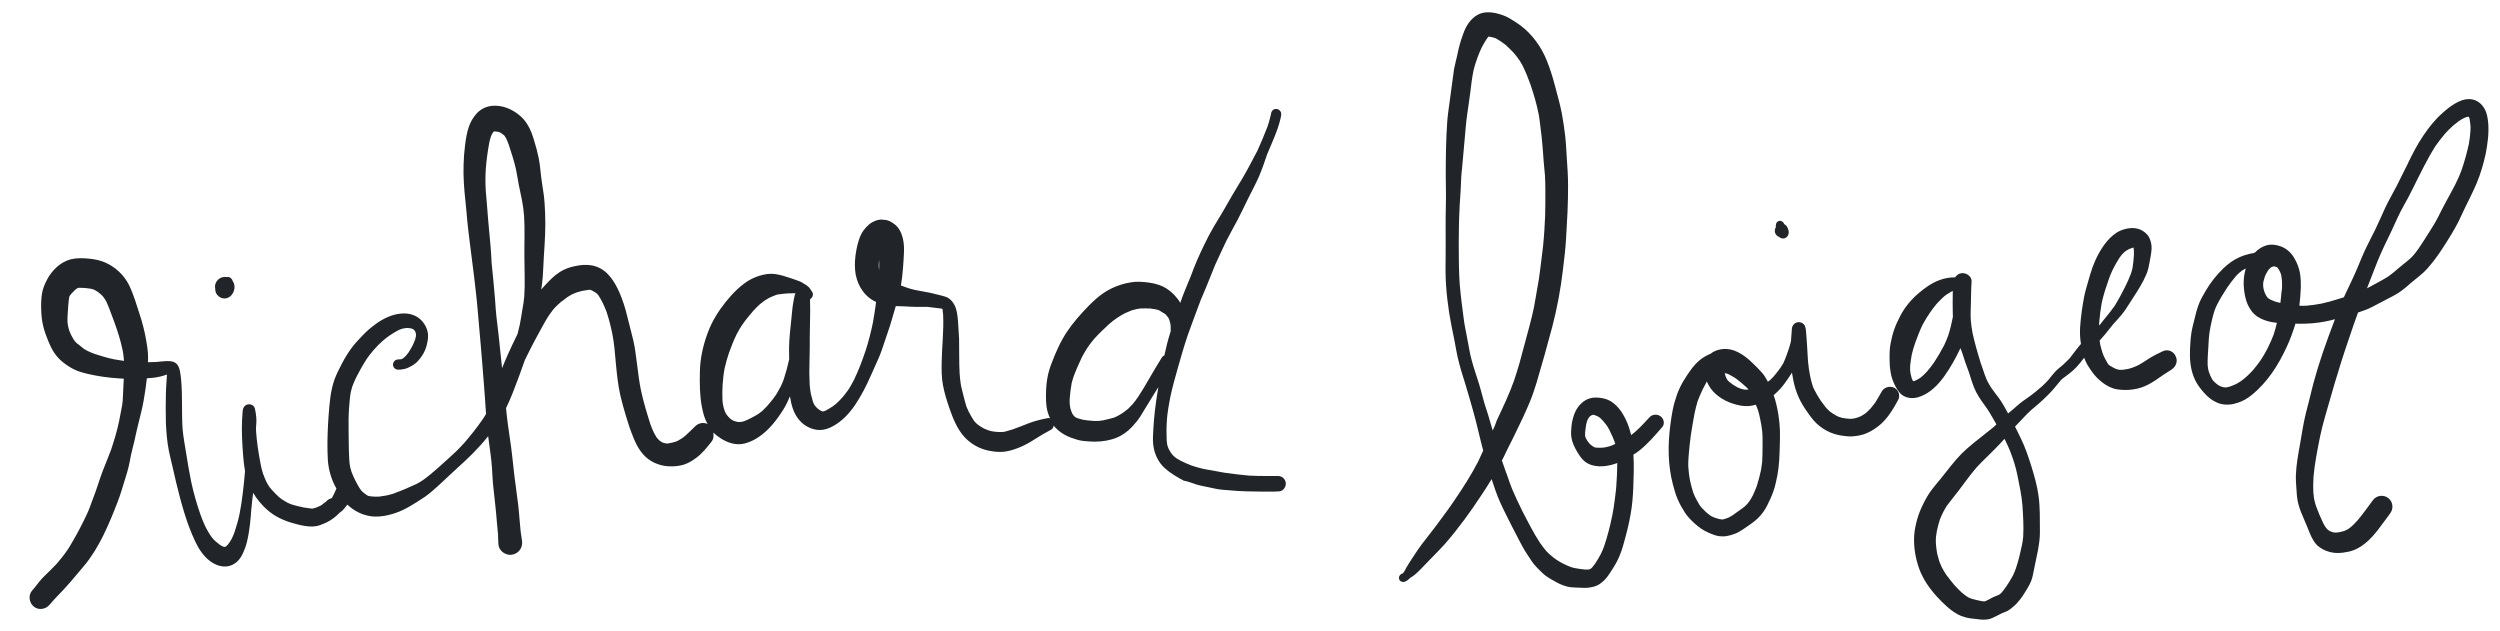 <?xml version="1.0" encoding="utf-8"?>
<!-- Generator: Adobe Illustrator 24.2.1, SVG Export Plug-In . SVG Version: 6.00 Build 0)  -->
<svg version="1.1"
	 id="Calque_1" xmlns:sketch="http://www.adobe.com/sketch" xmlns:sketch-meta="http://www.adobe.com/sketch/meta" xmlns:time="http://www.adobe.com/sketch/time"
	 xmlns="http://www.w3.org/2000/svg" xmlns:xlink="http://www.w3.org/1999/xlink" x="0px" y="0px" viewBox="0 0 1870.3 471.9"
	 style="enable-background:new 0 0 1870.3 471.9;" xml:space="preserve">
<style type="text/css">
	.st0{fill:#212529;}
</style>
<g>
	<path class="st0" d="M162.5,220.6c1.4,1.7,3.3,2.7,5.4,2.7c1.9,0,3.9-0.9,5.1-2.3c2.5-2.8,3.3-6.9,1.4-10.3
		c-0.1-0.1-0.2-0.3-0.3-0.4c-0.4-1.7-1.9-3.1-3.8-3.1c-0.3,0-0.5,0-0.8,0.1c-0.4-0.1-0.8-0.1-1.3-0.1c-2.5,0-4.5,1.1-6,3.1
		c-1.2,1.7-1.6,3.6-1.2,5.5C161,217.5,161.3,219.2,162.5,220.6z"/>
	<path class="st0" d="M894.9,362.4c3.2,1,6.3,1.5,9.6,2.2c-0.1,0-0.3-0.1-0.4-0.1c2.4,0.5,4.8,1.1,7.2,1.5c2.4,0.4,4.8,0.5,7.2,0.7
		c5,0.5,9.9,0.8,14.9,0.9c4.1,0.1,8.2,0.2,12.3,0.2c1.3,0,2.7,0,4,0c2.4,0,4.9,0,7.3-0.2c3.1-0.2,5.3-3.6,4.9-6.5
		c-0.4-2.9-2.9-5-5.7-5c-2.4,0-4.9,0-7.4,0c-4.9,0-9.8,0-14.6-0.3c0.1,0,0.1,0,0.2,0c-6-0.5-12-1.3-18-2.1c-2.9-0.4-5.8-1.1-8.7-1.6
		c-2.6-0.5-5.3-0.8-7.9-1.4c0,0,0.1,0,0.1,0c-2.8-0.6-5.6-1.5-8.4-2.4c-2.8-1-5.5-2.3-8.2-3.6c-1-0.5-1.9-1.1-2.9-1.7
		c0,0,0.1,0.1,0.1,0.1c-0.1,0-0.1-0.1-0.2-0.1c-0.1-0.1-0.3-0.2-0.4-0.2c0.1,0.1,0.2,0.1,0.4,0.2c-0.7-0.5-1.3-1-1.9-1.5
		c-0.4-0.4-0.8-0.8-1.2-1.2c-0.4-0.5-0.7-0.9-1.1-1.4c-0.5-0.8-0.9-1.6-1.4-2.3c-0.4-0.7-0.7-1.5-1-2.3c-0.3-0.8-0.5-1.6-0.6-2.4
		c-0.1-1-0.3-1.9-0.3-2.9c-0.2-4.9-0.2-9.9,0.2-14.9c0,0.2,0,0.4-0.1,0.6c0.5-6.1,1.5-12.1,2.7-18.1c0,0.1-0.1,0.3-0.1,0.5
		c1.6-7.7,3.8-15.2,5.9-22.7c2.2-7.7,4.4-15.5,7-23.1c0,0.1,0,0.1-0.1,0.2c2.1-6,4.4-12,6.6-18c1.1-3,2.2-6.1,3.4-9.1
		c1.2-2.9,2.4-5.8,3.7-8.7c2.5-5.8,4.6-11.8,7.1-17.6c1.4-3.1,2.8-6.1,4.2-9.1c1.5-3.1,2.9-6.3,4.4-9.3c-0.1,0.3-0.3,0.5-0.4,0.8
		c2.7-5.4,5.7-10.6,8.5-15.9c2.7-5.2,5.2-10.5,7.8-15.8c2.7-5.4,5.6-10.8,8.1-16.4c2.4-5.6,4.4-11.3,6.3-17.1c0,0.2-0.1,0.3-0.2,0.5
		c2.3-5.6,4.8-11,6.9-16.6c1-2.6,1.9-5.2,2.6-7.9c0.5-1.9,1.1-3.9,1.2-5.9c0.1-2.1-1.8-3.9-3.8-3.9c-2,0-3.6,1.5-3.8,3.5
		c0,0,0-0.1,0-0.1c0,0.5-0.2,1.1-0.3,1.5c0,0,0-0.1,0-0.1c-0.6,2.9-1.5,5.7-2.4,8.5c0,0,0,0,0,0c-2.3,6.1-4.9,12-7.5,17.9
		c-3.5,6.6-6.9,13.3-10.7,19.8c-2.6,4.4-5.3,8.7-7.8,13c-2.4,4.1-4.8,8.3-7.2,12.5c-2.4,4-4.8,8-7.2,12c-2.4,4.1-4.6,8.3-6.6,12.5
		c-2,4.1-3.9,8.1-5.7,12.3c-1.7,3.9-3.2,7.9-4.7,11.9c-1.5,3.9-3.3,7.7-4.8,11.7c-1.1,2.7-2.1,5.4-3,8.2c-1.2-2.1-2.7-4-4.4-5.8
		c-2.5-2.6-5.3-4.8-8.5-6.4c-3.4-1.6-7.1-2.5-10.7-3c-4.4-0.6-8.8-0.9-13.2-0.2c-5.1,0.8-9.9,2.3-14.5,4.5
		c-8.7,4.1-15.4,11-21.8,17.9c-5.7,6.2-11,12.8-15.1,20.2c-2.3,4.1-4.2,8.3-6,12.6c-1.8,4.4-3.6,8.9-4.7,13.6
		c-1.2,5.2-1.6,10.6-1.6,15.9c-0.1,5.2,0.3,10.5,2.3,15.3c0.2,0.6,0.5,1.2,0.8,1.7c-0.6-0.2-1.2-0.2-1.8-0.1c-5,1-9.8,2.1-14.6,4
		c-3.8,1.5-7.6,3-11.5,4.4c0,0,0.1,0,0.1,0c0,0-0.1,0-0.1,0c-0.2,0.1-0.5,0.2-0.7,0.3c0.1-0.1,0.3-0.1,0.4-0.2
		c-1.8,0.6-3.6,1.1-5.5,1.6c-0.9,0.2-1.8,0.3-2.7,0.3c-0.8,0-1.5,0-2.3,0c-1.7-0.1-3.4-0.3-5.1-0.6c-0.9-0.2-1.7-0.4-2.5-0.7
		c-1.1-0.4-2.1-0.8-3.2-1.3c-0.9-0.5-1.8-1.1-2.7-1.6c-0.8-0.6-1.7-1.2-2.5-1.8c-0.5-0.5-1-1-1.5-1.5c-0.5-0.6-1-1.2-1.4-1.9
		c-1.2-1.9-2.4-4-3.4-6c-0.6-1.2-1.1-2.4-1.6-3.6c-0.8-2.6-1.5-5.3-2.2-8c-0.6-2.3-1.2-4.6-1.7-6.9c-0.7-3.6-1-7.3-1.3-10.9
		c0,0.3,0,0.6,0.1,0.9c-0.5-8.6-0.2-17.2-0.4-25.8c-0.2-4.4-0.5-8.7-0.8-13.1c-0.4-4.1-0.7-8.6-2.7-12.3c-1.4-2.6-3.3-4.8-6.1-5.9
		c-2.1-0.8-4.3-1.2-6.5-1.8c-2.7-0.6-5.3-1.4-8-1.8c-3-0.5-6-1.1-9-1.7c0.3,0,0.5,0.1,0.8,0.2c-2.9-0.6-5.7-1.5-8.5-2.5
		c0.1,0,0.3,0.1,0.4,0.1c-1-0.4-2.1-0.7-3.1-1.1c0.7-4.2,1.2-8.4,1.5-12.6c0.3-4.4,0.7-8.7,0.8-13.1c0.1-4.3-0.3-8.8-1.9-12.9
		c-1-2.5-2.4-4.9-4.5-6.7c-1.4-1.2-2.8-2.1-4.5-2.9c-1.7-0.8-3.6-1-5.4-1.1c-3.3-0.2-7.2,1.4-9.7,3.5c-1.5,1.3-2.9,2.7-4.1,4.3
		c-3.2,4.4-4.6,9.9-5.6,15.2c-0.9,4.8-1.3,9.8-0.9,14.7c0.7,9.2,5.5,18.3,13.7,22.9c0.7,0.4,1.3,0.7,2,1c-0.7,5.2-1.4,10.4-2.4,15.6
		c0.1-0.3,0.1-0.6,0.2-0.9c-1.6,7.7-3.5,15.4-6,22.8c-2.4,7-5,13.9-8.2,20.5c0,0,0-0.1,0.1-0.1c0,0.1-0.1,0.2-0.1,0.3
		c-0.1,0.1-0.1,0.2-0.2,0.3c0,0,0-0.1,0-0.1c-1.5,2.9-3.1,5.8-5,8.5c0.1-0.1,0.1-0.2,0.2-0.4c-1.2,1.7-2.4,3.3-3.8,4.9
		c-1.4,1.6-2.9,3.1-4.5,4.6c-0.9,0.7-1.8,1.4-2.7,2.1c-1.6,1-3.1,2-4.8,2.9c-0.5,0.2-0.9,0.4-1.4,0.6c-0.2,0.1-0.4,0.1-0.6,0.2
		c-0.1,0-0.3,0-0.4,0.1c-0.2,0-0.3,0-0.5,0c0,0,0,0,0,0c-0.1,0-0.2,0-0.3-0.1c-0.2-0.1-0.5-0.2-0.7-0.3c-0.5-0.3-0.9-0.5-1.4-0.8
		c0.1,0.1,0.3,0.2,0.4,0.3c-0.1-0.1-0.3-0.2-0.4-0.3c-0.1-0.1-0.2-0.2-0.4-0.2c0.1,0.1,0.2,0.1,0.4,0.2c-0.5-0.4-1.1-0.8-1.5-1.2
		c-0.3-0.3-0.5-0.5-0.8-0.8c-0.3-0.4-0.7-0.8-1-1.2c-0.2-0.4-0.5-0.8-0.7-1.1c-0.3-0.7-0.6-1.3-0.8-2c-0.5-1.6-0.9-3.2-1.3-4.9
		c0.1,0.2,0.1,0.5,0.1,0.7c-0.1-0.3-0.1-0.7-0.2-1c0,0,0,0,0,0c-0.5-2.5-0.8-5.1-1-7.7c-0.3-5.8-0.3-11.7-0.1-17.6
		c0.2-6,0.2-12.1,0.2-18.2c0-6,0.3-12.1,0.3-18.2c0-2.9-0.1-5.8-0.1-8.7c0-0.3,0-0.6,0-0.9c1.6-0.8,2.5-2.7,2-4.5
		c-0.1-0.5-0.4-1-0.7-1.4c0,0,0,0,0,0.1c0-0.1-0.1-0.1-0.1-0.2c0,0,0,0,0,0c0,0,0-0.1-0.1-0.1c-0.7-1.1-1.3-2.2-2.3-3.1
		c-1-0.9-2.1-1.7-3.3-2.3c-2-1.5-4.4-2.3-6.8-3.1c-3.1-1.1-6.2-2.1-9.3-3c-3.7-1-7.4-1.7-11.3-1.2c-3.9,0.5-7.7,1.7-11.3,3.4
		c-4.2,2-7.9,5-11.3,8.1c-3.1,2.9-5.9,6.1-8.6,9.4c-5.5,6.9-10.2,14.4-13.3,22.7c-3.5,9.3-5.8,19.3-6,29.2
		c-0.2,8.9-0.2,17.9,1.5,26.7c0.9,4.4,1.9,8.8,4.3,12.7c-3.1-1.4-6.8-0.8-9.3,1.7c-2.4,2.3-4.8,4.8-7.3,7c-0.8,0.6-1.5,1.2-2.3,1.8
		c-1.1,0.7-2.3,1.4-3.5,2.1c-0.5,0.2-0.9,0.4-1.4,0.6c-1.6,0.5-3.2,0.9-4.9,1.2c-0.5,0.1-0.9,0.1-1.4,0.2c-0.1,0-0.3,0-0.4,0
		c-0.4-0.1-0.9-0.1-1.3-0.2c-0.5-0.1-1-0.2-1.5-0.4c-0.3-0.1-0.5-0.2-0.8-0.3c-0.3-0.2-0.5-0.3-0.8-0.5c-0.4-0.3-0.7-0.5-1.1-0.8
		c-0.5-0.4-0.9-0.9-1.3-1.3c-0.3-0.4-0.7-0.8-1-1.2c-0.6-1-1.2-2-1.7-3c0.1,0.2,0.2,0.4,0.3,0.7c-1.2-2.5-2.3-5-3.2-7.6
		c0,0.1,0,0.2,0.1,0.3c-1.4-4.1-2.5-8.3-3.8-12.5c-1.4-4.7-2.5-9.3-3.5-14c0.1,0.3,0.2,0.7,0.2,1c-1.3-6.4-2.1-12.9-2.9-19.4
		c-0.8-5.8-1.4-11.7-2.7-17.4c-1.4-6-3-11.9-4.5-17.9c-1.5-6.4-3.4-12.5-6-18.5c-3.6-8-8.7-16.5-17.5-19.4
		c-3.9-1.4-8.3-1.5-12.4-0.9c-3.9,0.6-8,1.5-11.6,3.3c-4.4,2.1-8.1,5.3-11.4,8.7c-1.9,2-3.8,4-5.6,6.1c0.2-1.4,0.4-2.7,0.6-4.1
		c0.9-7.1,0.9-14.3,1.4-21.4c0,0.1,0,0.1,0,0.2c0.7-10.6,1.4-21.3,0.9-31.9c-0.2-4.5-0.4-9.1-1-13.6c-0.6-4.6-1.5-9.2-2-13.8
		c-0.5-4.6-0.9-9.1-1.8-13.7c-0.9-4.5-2.1-9-3.5-13.4c-1.2-4-2.6-8.1-4.9-11.7c-1.8-3-4-5.4-6.8-7.6c-5.3-4.1-11.4-6.6-18.1-6.5
		c-5,0.1-9.8,2.1-13.2,5.9c-2.5,2.9-4.5,6.1-5.7,9.7c-1.6,4.6-2.3,9.3-2.9,14.1c-0.6,4.8-1,9.6-1.1,14.4c-0.3,9.2,0.4,18.3,1.4,27.4
		c0.6,5,0.9,10,1.4,15c0.4,4.4,1,8.7,1.5,13.1c1.1,9.2,2.4,18.4,3.5,27.7c1,8.7,2.1,17.5,2.8,26.3c0.7,8.7,1.6,17.5,2.3,26.2
		c0.7,8.7,1.5,17.3,2.1,26c0-0.1,0-0.1,0-0.2c0.4,5.3,0.8,10.5,1.2,15.8c0,0.1,0,0.2,0,0.4c0-0.1,0-0.1,0-0.2c0,0.2,0,0.3,0,0.5
		c0-0.1,0-0.1,0-0.2c0.2,2.9,0.4,5.8,0.6,8.7c-0.7,1.1-1.4,2.2-2.1,3.4c0,0,0,0,0,0c-4.6,6.7-9.6,13-14.9,19.1
		c0.1-0.1,0.2-0.2,0.2-0.3c-3.2,3.6-6.6,6.9-10.1,10c-3.2,2.8-6.3,5.7-9.4,8.5c0,0,0.1,0,0.1-0.1c-3.7,3.2-7.4,6.4-11.3,9.1
		c-1.5,1-3,1.9-4.6,2.7c-5.3,2.5-10.7,4.8-16.2,6.8c0.1-0.1,0.3-0.1,0.4-0.1c-0.2,0.1-0.3,0.1-0.5,0.2c-0.1,0-0.3,0.1-0.4,0.1
		c0.1,0,0.2-0.1,0.4-0.1c-2,0.7-4.1,1.3-6.2,1.7c-1.7,0.3-3.4,0.6-5.1,0.8c0.2,0,0.3,0,0.5,0c-0.2,0-0.4,0-0.6,0c-0.2,0-0.3,0-0.5,0
		c0.1,0,0.3,0,0.4,0c-1.5,0.1-3,0.1-4.5,0c-0.9-0.1-1.9-0.2-2.8-0.3c-0.3-0.1-0.6-0.1-0.8-0.2c-0.1,0-0.2-0.1-0.3-0.1
		c-0.4-0.2-0.8-0.5-1.2-0.7c-0.9-0.6-1.8-1.3-2.6-2c-0.4-0.4-0.8-0.7-1.1-1.1c-0.4-0.5-0.8-1.1-1.2-1.6c-1.3-2-2.4-4.1-3.5-6.3
		c-1-2-1.9-4-2.7-6.1c-0.4-1.2-0.7-2.3-1-3.5c-0.4-1.9-0.6-3.8-0.7-5.7c-0.4-6.8-0.4-13.6-0.5-20.4c-0.1-6-0.1-11.9,0.3-17.9
		c0,0.1,0,0.1,0,0.2c0.3-4.2,0.6-8.3,1.3-12.4c0.3-1.4,0.7-2.8,1.1-4.1c0.9-2.5,2-4.9,3.1-7.2c2.4-4.7,5-9.4,7.9-13.8
		c1.3-1.9,2.7-3.7,4.2-5.4c-0.1,0.1-0.1,0.1-0.2,0.2c0.1-0.2,0.3-0.3,0.4-0.5c0,0,0.1-0.1,0.1-0.1c0,0-0.1,0.1-0.1,0.1
		c0.3-0.3,0.6-0.7,0.9-1c0,0-0.1,0.1-0.1,0.1c2-2.3,4.1-4.5,6.4-6.5c1.9-1.6,3.8-3.2,5.9-4.6c-0.2,0.2-0.5,0.3-0.7,0.5
		c2.3-1.5,4.6-3,7-4.2c0.6-0.2,1.2-0.5,1.8-0.7c0.6-0.2,1.2-0.4,1.9-0.5c0.7-0.1,1.3-0.2,2-0.3c0.5,0,1,0,1.4,0c-0.1,0-0.1,0-0.2,0
		c0.7,0,1.3,0.1,1.9,0.2c0.3,0.1,0.7,0.2,1,0.3c-0.1,0-0.2,0-0.2-0.1c0.2,0.1,0.4,0.1,0.6,0.2c0.2,0.1,0.4,0.3,0.7,0.4
		c0.2,0.1,0.4,0.3,0.6,0.5c0,0,0-0.1-0.1-0.1c0.1,0.1,0.1,0.1,0.2,0.2c0.1,0.2,0.3,0.3,0.4,0.5c0.1,0.2,0.2,0.3,0.3,0.5
		c0.1,0.2,0.2,0.4,0.3,0.7c0.1,0.3,0.2,0.6,0.2,1c0,0.2,0.1,0.4,0.1,0.6c0,0.2,0,0.4,0,0.6c0,0.4-0.1,0.7-0.1,1
		c-0.2,0.8-0.4,1.5-0.6,2.3c-0.6,1.6-1.2,3.1-2,4.6c0,0,0,0,0,0c-0.9,1.7-1.9,3.4-3,5.1c-0.5,0.7-1.1,1.4-1.7,2.1c0,0,0.1,0,0.1-0.1
		c-0.6,0.7-1.3,1.3-2,1.9c0.1-0.1,0.1-0.1,0.2-0.2c-0.3,0.2-0.6,0.5-0.9,0.7c-0.1,0.1-0.2,0.1-0.4,0.2c-0.1,0-0.2,0.1-0.2,0.1
		c-0.1,0-0.2,0-0.2,0.1c-0.2,0-0.4,0.1-0.6,0.1c0,0,0.1,0,0.1,0c-0.1,0-0.2,0-0.3,0c-0.1,0-0.2,0-0.2,0c0,0,0,0,0.1,0
		c-0.5,0-1,0.1-1.5,0.1c0,0,0,0,0.1,0c-0.1,0-0.1,0-0.2,0c-2.1,0-3.9,1.8-3.9,3.9c0,2.1,1.8,3.8,3.9,3.8c0.4,0,0.9,0,1.4-0.1
		c0,0,0,0,0,0c0,0,0.1,0,0.1,0c0.1,0,0.3,0,0.4,0c0,0,0,0-0.1,0c1.9-0.2,3.6-0.5,5.4-1.3c2.5-1.1,5.1-2.6,7.1-4.6
		c3.2-3.3,5.7-7.4,6.9-11.9c0.9-3.4,1.6-7,0.8-10.5c-0.6-2.8-2-5.5-3.9-7.7c-3.9-4.7-10-6.5-16-5.9c-7,0.6-13.7,3.9-19.3,8.1
		c-3.3,2.4-6.3,5-9.2,8c-3.1,3.3-6.3,6.5-8.9,10.2c-2.5,3.5-4.8,7.2-6.8,11.1c-2.1,4-4.2,8.1-5.7,12.3c-3,8.6-3.6,17.9-4.3,26.9
		c-0.6,8.7-1,17.6-0.8,26.3c0.1,4.2,0.2,8.4,1,12.5c0.7,3.7,1.8,7.3,3.3,10.8c0.7,1.6,1.5,3.2,2.4,4.7c-0.7,1.5-1.3,2.9-2,4.4
		c-0.5,1-1,1.9-1.5,2.8c-1.3,0.3-2.5,0.9-3.5,1.8c-0.5,0.5-1.1,1-1.6,1.5c0.1-0.1,0.2-0.2,0.3-0.3c-0.1,0.1-0.3,0.2-0.4,0.3
		c-0.1,0.1-0.2,0.2-0.3,0.2c0.1-0.1,0.1-0.1,0.2-0.2c-0.8,0.7-1.6,1.3-2.4,1.9c-0.2,0.1-0.5,0.2-0.7,0.4c-1.4,0.7-2.8,1.2-4.2,1.8
		c0,0,0.1,0,0.1-0.1c-0.5,0.2-0.9,0.3-1.4,0.4c-0.3,0-0.5,0.1-0.8,0.1c-0.1,0-0.2,0-0.3,0c-1.9-0.2-3.9-0.5-5.8-0.8
		c0.1,0,0.2,0.1,0.3,0.1c-0.2,0-0.4-0.1-0.5-0.1c-0.1,0-0.2,0-0.4-0.1c0.1,0,0.1,0,0.2,0c-2.8-0.6-5.7-1.2-8.5-2.1c0,0,0,0,0,0
		c-1.2-0.4-2.3-0.9-3.4-1.4c-1.4-0.8-2.8-1.6-4.2-2.5c0.2,0.2,0.5,0.3,0.7,0.5c-1-0.7-2-1.5-3-2.3c-1.8-1.7-3.5-3.4-5.2-5.3
		c-0.7-0.8-1.3-1.6-2-2.4c-0.8-1.2-1.4-2.4-2.1-3.6c-0.8-1.7-1.5-3.4-2.1-5.1c0,0.1,0.1,0.2,0.1,0.3c-0.1-0.2-0.1-0.4-0.2-0.6
		c0,0,0-0.1-0.1-0.1c0,0,0,0,0,0.1c-0.9-2.7-1.5-5.3-2.1-8.1c0,0.3,0.1,0.5,0.2,0.8c-1.7-8.5-3-17.2-3.6-25.9c0,0.3,0,0.5,0.1,0.8
		c0-0.8-0.1-1.6-0.1-2.4c0.2-2.8,0.5-5.5,0.2-8.3c-0.2-2.1-0.5-4.2-1-6.3c-0.7-3.2-4.7-4.1-7.1-2.4c-1.5,1.1-2,3-2.1,4.7
		c-0.2,2.1-0.3,4.1-0.4,6.2c-0.2,4.5-0.2,9.1,0,13.7c0.2,4.7,0.5,9.5,0.9,14.1c0.3,3.5,0.7,7,1.3,10.4c0,0.5,0,0.9-0.1,1.3
		c0,0,0,0,0,0c0,0,0,0,0,0c0,0,0,0.1,0,0.1c0,0,0-0.1,0-0.1c-0.4,5.2-1,10.3-1.6,15.5c-0.6,5.2-1.4,10.3-2.4,15.4
		c-0.9,4.4-2.2,8.8-3.6,13.1c-0.6,1.7-1.3,3.4-2.1,5.1c-0.5,0.9-1,1.8-1.6,2.7c-0.5,0.7-1,1.4-1.5,2c-0.3,0.3-0.6,0.7-1,1
		c-0.1,0.1-0.2,0.2-0.3,0.3c-0.3,0.2-0.6,0.3-1,0.4c-0.1,0-0.2,0-0.3-0.1c-0.2,0-0.4-0.1-0.6-0.1c-0.3-0.1-0.7-0.3-1-0.4
		c-0.6-0.4-1.2-0.7-1.8-1.1c-1-0.7-2-1.5-2.9-2.3c-0.5-0.5-1.1-1-1.6-1.5c-0.9-1-1.7-2.1-2.5-3.2c-1.3-2-2.5-4.1-3.6-6.2
		c-1.4-2.9-2.6-5.9-3.7-9c0,0,0,0,0,0.1c-2.9-8.4-5.4-17-7.2-25.6c0,0,0,0,0,0c0,0,0,0,0,0c0-0.2-0.1-0.5-0.1-0.7c0,0,0,0.1,0,0.1
		c-1.3-6.6-2.5-13.3-3.5-19.9c-1-6.5-2.3-12.9-2.8-19.4c0,0.3,0,0.6,0.1,0.8c-0.8-11.8,0-23.6-1-35.5c-0.2-2.6-0.5-5.2-1-7.7
		c-0.5-2.6-1.6-5.1-4-6.4c-2.1-1.1-4.6-1-6.9-0.9c-2.3,0.1-4.5,0.4-6.7,0.6c-2.1,0.1-4.2,0.1-6.3,0.2c0.1-2.1,0.1-4.2,0-6.3
		c-0.2-3.5-0.8-7-1.4-10.5c-1.1-6.3-2.7-12.6-4.7-18.7c-2.5-7.5-4.6-15.2-8.1-22.3c-3.7-7.4-10.2-13.5-17.8-16.8
		c-3.9-1.7-8-2.5-12.2-2.9c-4.5-0.4-9-0.6-13.5,0.5c-7.7,1.9-14.2,8.3-17.8,15.2c-1.8,3.4-3.2,6.8-3.8,10.5
		c-0.6,3.8-0.7,7.7-0.6,11.4c0.1,4.4,0.5,8.9,1.6,13.2c0.9,3.6,2.2,7.2,3.6,10.6c1.2,3,2.6,6,4.3,8.6c1.9,2.9,4.1,5.4,6.9,7.6
		c2.7,2.1,5.4,3.9,8.5,5.4c3.1,1.5,6.5,2.4,9.8,3.2c7.7,1.8,15.6,2.9,23.5,3.4c1.2,0.1,2.4,0.1,3.6,0.2c-0.2,5.5-0.5,11-0.8,16.5
		c-0.2,2.4-0.6,4.7-1.1,7c-0.6,2.9-1.1,5.8-1.7,8.8c-1.5,7.1-3.6,14-5.9,20.9c-1.8,4.9-3.9,9.8-5.8,14.7c-2.1,5.4-3.8,10.9-5.7,16.4
		c0.2-0.4,0.3-0.8,0.4-1.1c-1.6,4.5-3.3,9-5,13.5c-1.3,3.5-3,6.8-4.6,10.1c-0.9,1.8-1.8,3.5-2.7,5.3c-1.3,2.6-2.8,5.2-4.3,7.8
		c-1.6,2.7-3.1,5.6-4.9,8.2c-2.6,3.8-5.5,7.4-8.5,10.9c0.2-0.2,0.3-0.4,0.5-0.6c-0.2,0.2-0.4,0.4-0.6,0.6c-0.1,0.1-0.1,0.1-0.2,0.2
		c0.1-0.1,0.1-0.1,0.2-0.2c-2.5,2.7-5.2,5.3-7.9,7.9c-1.7,1.7-3.3,3.3-4.7,5.1c-1.8,2.3-3.5,4.5-5.4,6.7c-3,3.5-2,9.2,1.5,11.9
		c1.5,1.2,3.3,1.7,5,1.7c2.6,0,5.1-1.2,6.8-3.3c1.2-1.4,2.4-2.8,3.6-4.1c0,0-0.1,0.1-0.1,0.1c0.6-0.7,1.3-1.4,2-2.1
		c7.1-7.1,13.3-14.7,19.8-22.4c3.2-3.7,5.9-7.7,8.5-11.8c2.3-3.7,4.3-7.5,6.3-11.4c0.1-0.2,0.2-0.3,0.2-0.5c0,0,0,0.1-0.1,0.1
		c0.1-0.2,0.2-0.3,0.3-0.5c0,0.1-0.1,0.1-0.1,0.2c3.9-7.9,7.2-16.1,10.4-24.4c2.3-5.8,3.9-11.8,5.8-17.8c0.8-2.7,1.7-5.3,2.3-8
		c0.7-2.9,1.3-5.9,1.8-8.8c0.1-0.3,0.1-0.6,0.2-0.9c0.7-3.3,1.6-6.5,2.4-9.8c0.8-3.6,1.5-7.2,2.4-10.7c1.5-6.7,3.5-13.2,4.6-20
		c0.9-5.5,1.8-10.9,2.4-16.5c0.1,0,0.3,0,0.4,0c3.2-0.2,6.5-0.5,9.6-1.3c1.7-0.4,3.4-0.9,5-1.5c-0.1,1.6-0.2,3.3-0.3,4.9
		c-0.2,3.4-0.5,6.8-0.5,10.2c-0.1,6.9-0.2,13.9,0,20.8c0.3,7.2,0.9,14.4,2.3,21.5c0.8,3.9,1.8,7.8,2.7,11.7
		c0.9,3.8,1.7,7.5,2.6,11.3c3.7,15.2,7.7,30.5,14.4,44.6c2.7,5.7,6.3,11.2,11.5,14.9c5.2,3.7,11.8,5.3,17.5,1.8
		c2.5-1.5,4.5-3.8,5.9-6.5c1.6-3.2,3-6.7,3.8-10.2c2-8.3,2.7-16.8,3.3-25.4c0,0.2,0,0.4,0,0.6c0.3-3.9,0.8-7.8,1.3-11.7
		c1.3,2.3,2.9,4.5,4.6,6.6c3.9,4.7,8.7,9,14.2,11.8c3,1.6,6.3,2.9,9.6,3.9c3.4,1,6.9,2,10.4,2.5c3.8,0.6,7.4,0.7,11.1-0.6
		c1.8-0.6,3.6-1.4,5.3-2.2c3.7-1.8,6.6-4.2,9.5-7.1c0.1-0.1,0.1-0.1,0.2-0.2c0,0,0,0,0,0c2.3-1.4,4-3.8,5.5-5.8c0,0,0.1-0.1,0.1-0.1
		c0.2,0.2,0.3,0.3,0.5,0.5c4.8,4.4,10.5,7.2,16.9,8.2c3.9,0.6,7.8,0.2,11.6-0.5c4.4-0.9,8.6-2.3,12.6-4.2c3.7-1.8,7.2-3.9,10.7-6.1
		c3.8-2.4,7.5-4.8,10.8-7.7c6.5-5.5,12.5-11.6,18.9-17.3c-0.1,0.1-0.2,0.1-0.3,0.2c8.4-7.4,16.4-15.2,23.3-23.9
		c0.1-0.1,0.2-0.3,0.3-0.4c1,8.1,2.4,16.1,2.9,24.2c0.3,5,0.5,10,1.1,15c0.5,4.6,1,9.2,1.5,13.8c0.5,4,0.7,8,1.1,12
		c0.3,2.8,0.5,5.7,0.8,8.5c0.1,2.5,0.1,5.1,0.3,7.6c0.4,4.4,4.6,7.7,8.9,7.7c0.4,0,0.8,0,1.1-0.1c2.3-0.3,4.4-1.5,5.9-3.4
		c1.5-1.9,2-4.2,1.8-6.6c-0.3-2.9-1-5.8-1.2-8.8c0,0,0,0.1,0,0.1c-0.2-2.6-0.4-5.1-0.7-7.7c-0.3-3.3-0.5-6.6-0.9-10
		c-0.9-7.7-2.1-15.3-3-23c-1-8.7-1.8-17.4-3.1-26c-1.2-8.1-2.4-16.2-3.1-24.3c0-0.1,0.1-0.1,0.1-0.2c3.6-7.4,6.4-15,9.3-22.7
		c1.6-4.3,3.2-8.7,4.7-13.1c1.6-3.1,3.1-6.3,4.7-9.4c0,0,0,0,0,0c2.2-4.4,4.6-8.6,6.9-12.9c2.1-3.9,4.2-7.8,6.7-11.5
		c1-1.4,2-2.8,3.1-4.2c2-2.3,4.3-4.3,6.6-6.3c-0.3,0.3-0.6,0.5-0.8,0.8c1.3-1.1,2.6-2.1,4-3.1c1.4-1,2.8-1.8,4.3-2.6
		c0.9-0.4,1.9-0.8,2.9-1.2c1.4-0.4,2.7-0.8,4.1-1.2c1.8-0.3,3.6-0.6,5.4-0.9c0.2,0,0.5,0,0.7,0c0.1,0,0.2,0,0.3,0
		c0.1,0,0.2,0.1,0.3,0.1c0.5,0.2,1,0.4,1.5,0.7c0.7,0.4,1.5,0.8,2.2,1.3c0.3,0.3,0.7,0.5,1,0.8c0.2,0.2,0.3,0.3,0.5,0.5
		c0.3,0.4,0.6,0.8,0.9,1.2c1.2,1.8,2.2,3.8,3.2,5.7c0-0.1-0.1-0.1-0.1-0.2c0,0.1,0.1,0.2,0.1,0.3c0.1,0.2,0.2,0.3,0.3,0.5
		c-0.1-0.1-0.1-0.2-0.2-0.3c0.9,1.9,1.7,3.9,2.5,5.9c0-0.1-0.1-0.2-0.1-0.3c0.1,0.2,0.1,0.3,0.2,0.5c0,0.1,0.1,0.2,0.1,0.4
		c0-0.1-0.1-0.2-0.1-0.3c1.7,5.2,3.1,10.7,4.2,16.1c1.4,7.1,2,14.4,2.6,21.6c0.8,8.4,1.6,16.7,3.5,24.9c1.1,4.7,2.4,9.3,3.8,14
		c1.4,4.5,2.7,9,4.4,13.4c2.4,6.5,5.3,13.2,10.5,18.1c2.7,2.5,5.9,4.4,9.4,5.6c3.1,1.1,6.3,1.6,9.6,1.6c0.4,0,0.7,0,1.1,0
		c2.9-0.1,5.7-0.4,8.6-1.3c3.2-1,6.2-2.8,8.9-4.8c4.6-3.2,8.3-7.9,11.7-12.2c1.6-2,2-4.6,1.4-7c1.8,1.7,3.7,3.1,5.7,4.4
		c5.1,3.3,11.6,5.4,17.7,3.8c6.1-1.5,11.7-5.1,16.2-9.3c3.3-3,6.2-6.5,8.8-10.1c2.6-3.6,5-7.2,6.9-11.2c0.7-1.5,1.4-3.1,2.1-4.7
		c0.5,3.3,1.2,6.5,2.3,9.6c2.1,5.9,6.2,11.1,11.9,13.7c2.6,1.2,5.3,1.9,8.2,1.9c3.2,0,6.5-1.1,9.3-2.6c7-3.7,12.6-9.6,17-16.1
		c4.6-6.9,8.5-14.4,11.8-22c1.8-4.2,3.8-8.3,5.6-12.5c1.8-4.1,3.2-8.2,4.6-12.5c1.4-4.3,2.9-8.5,4.3-12.8c1.3-4.3,2.5-8.6,3.8-12.9
		c0.1-0.4,0.2-0.9,0.4-1.3c1.9,0,3.8,0.1,5.7,0.2c-0.3,0-0.6,0-0.9-0.1c3.6,0.2,7.1,0.5,10.7,0.5c2.8,0,5.5-0.1,8.3,0
		c2,0.2,3.8,0.4,5.8,0.7c1.5,0.2,3.1,0.3,4.6,0.6c0.2,0,0.4,0.1,0.5,0.1c0,0,0.1,0,0.1,0c0,0.1,0.1,0.2,0.1,0.3
		c0,0.1,0.1,0.2,0.1,0.4c0.2,1.3,0.3,2.5,0.4,3.8c0.6,11.8-0.9,23.6-1.1,35.4c-0.1,5.8-0.1,11.7,1,17.4c1.1,5.7,2.8,11.3,4.7,16.8
		c2.6,7.6,5.8,15.7,11.3,21.8c4.7,5.1,11.1,8.8,17.9,10.2c2.8,0.6,5.8,1,8.7,1c0.9,0,1.7,0,2.6-0.1c3.8-0.4,7.5-1.5,11.1-2.9
		c4.1-1.6,8-3.7,11.7-6.1c4.2-2.7,8.4-5.2,12.8-7.5c1.3-0.7,1.9-1.9,2-3.1c3.3,4.1,7.8,7.1,12.9,9c2.8,1,5.6,2,8.6,2.4
		c2.9,0.4,5.7,0.5,8.6,0.6c0.3,0,0.6,0,0.9,0c5.7,0,11.5-1,16.7-3.2c6.1-2.7,10.8-7.2,14.9-12.5c2.1-2.7,3.8-5.7,5.6-8.7
		c2.1-3.4,4.2-6.7,6.2-10.1c1.3-2.1,2.6-4.2,3.9-6.3c-1,5.9-1.9,11.8-2.6,17.8c-0.5,4.3-0.8,8.6-1.1,12.9c-0.2,4.2-0.6,8.5-0.1,12.6
		c0.8,6.6,3.7,13,8.7,17.4c4.2,3.8,9.1,6.6,14.1,9.3C888.7,360.1,891.8,361.4,894.9,362.4z M85.3,268.8c-4.9-1-9.6-2.4-14.4-4
		c-1.8-0.7-3.7-1.4-5.5-2.3c-0.9-0.5-1.7-1-2.6-1.5c-1.6-1.2-3.2-2.5-4.7-3.8c0.1,0.1,0.3,0.3,0.4,0.4c-0.2-0.2-0.4-0.3-0.6-0.5
		c-0.1-0.1-0.2-0.2-0.3-0.2c0.1,0.1,0.2,0.1,0.2,0.2c-0.5-0.5-1.1-1-1.6-1.6c-0.3-0.4-0.6-0.8-0.9-1.2c-0.7-1.1-1.3-2.2-1.9-3.3
		c-0.6-1.3-1.2-2.6-1.7-4c-0.3-1.1-0.6-2.1-0.8-3.2c-0.1-0.9-0.3-1.9-0.4-2.8c-0.1-1.7,0-3.5,0.1-5.2c0,0.5-0.1,0.9-0.1,1.3
		c0.3-3.5,0.5-7,0.7-10.5c0,0.2,0,0.4,0,0.6c0.1-1.6,0.3-3.3,0.6-4.9c0-0.1,0.1-0.2,0.1-0.4c0.1-0.2,0.1-0.3,0.2-0.4
		c0.1-0.2,0.2-0.4,0.3-0.5c0.3-0.4,0.7-0.9,1-1.3c0.8-0.8,1.6-1.7,2.4-2.4c-0.2,0.2-0.4,0.4-0.6,0.5c0.2-0.2,0.4-0.4,0.6-0.6
		c0.1-0.1,0.3-0.3,0.4-0.4c-0.1,0.1-0.3,0.3-0.4,0.4c0.6-0.5,1.3-1.1,2-1.5c0.1-0.1,0.2-0.1,0.3-0.2c0.1,0,0.2-0.1,0.3-0.1
		c0.2,0,0.5-0.1,0.7-0.1c1.2,0,2.5,0,3.8,0.1c1.7,0.2,3.3,0.3,5,0.6c0.6,0.2,1.3,0.3,1.9,0.5c0.4,0.1,0.7,0.3,1.1,0.5
		c0.7,0.4,1.5,0.8,2.2,1.3c0.6,0.5,1.3,1,1.9,1.5c0.5,0.5,1.1,1,1.6,1.5c0.7,0.8,1.3,1.6,1.8,2.4c0.4,0.7,0.8,1.4,1.2,2
		c1.3,2.8,2.4,5.7,3.4,8.5c0.9,2.4,1.8,4.8,2.7,7.2c2.4,6.7,4.6,13.5,6,20.5c-0.1-0.4-0.2-0.8-0.2-1.2c0.5,2.4,0.9,4.9,1.1,7.4
		c0,0.6,0,1.3,0.1,1.9C90.2,269.6,87.7,269.2,85.3,268.8z M365.7,170.1c-0.5-4.8-0.8-9.7-1.2-14.5c-0.4-4.4-0.8-8.8-1.1-13.1
		c-0.3-5.3-0.3-10.5,0-15.7c0.5-6.7,1.4-13.3,2.6-19.9c0.3-1.6,0.7-3.1,1.2-4.6c0.2-0.6,0.5-1.1,0.7-1.7c0.2-0.4,0.4-0.7,0.6-1
		c0.1-0.2,0.3-0.4,0.4-0.6c0.1-0.2,0.3-0.3,0.4-0.5c0.1-0.1,0.2-0.1,0.3-0.2c0,0,0.1,0,0.1,0c0.1,0,0.2,0,0.3,0
		c0.8,0.1,1.7,0.2,2.5,0.3c0.3,0.1,0.7,0.2,1,0.3c0.3,0.1,0.5,0.2,0.8,0.3c0.3,0.1,0.5,0.3,0.8,0.5c0.7,0.5,1.4,1,2,1.5
		c0.1,0.1,0.2,0.2,0.3,0.3c0.1,0.1,0.2,0.2,0.2,0.3c0.4,0.7,0.8,1.3,1.2,2c0.7,1.5,1.3,3,1.8,4.5c-0.1-0.2-0.1-0.3-0.1-0.5
		c0.1,0.2,0.2,0.4,0.2,0.7c0.1,0.2,0.1,0.4,0.2,0.5c-0.1-0.1-0.1-0.3-0.2-0.4c2,5.9,3.9,11.9,5.3,18c0.8,3.7,1.3,7.4,2,11.1
		c0.8,4.1,1.7,8,2.5,12.1c0.8,4,1.3,8,1.6,12.1c0-0.1,0-0.3,0-0.4c0,0.2,0,0.4,0,0.6c0,0.1,0,0.3,0,0.4c0-0.1,0-0.2,0-0.3
		c0.6,9.7,0.1,19.5,0.2,29.3c0,10.2,0.6,20.4-0.1,30.5c-0.3,3.4-0.9,6.8-1.5,10.2c-0.6,3.5-1.1,7.1-1.8,10.5c0,0,0,0,0,0
		c-0.5,2.4-1.1,4.8-1.7,7.1c-1.4,2.8-2.7,5.7-4.1,8.5c-2.4,5.1-4.7,10.2-6.8,15.4c-0.2,0.6-0.4,1.2-0.7,1.8c0-0.1,0-0.2,0-0.2
		c-0.8-8.3-1.7-16.5-2.6-24.8c-0.5-4.5-1.1-9-1.6-13.5c-0.5-4.2-0.7-8.4-1-12.5c-0.8-9.2-1.6-18.5-2.6-27.7
		C367.4,187.9,366.6,179,365.7,170.1z M593.5,226.1c-0.7,3.9-1,7.9-1.4,11.9c-0.8,7.8-1.8,15.5-1.8,23.4c0,2.5,0,4.9,0.1,7.4
		c-1.1,5-2.4,9.9-4,14.8c-0.6,1.7-1.3,3.4-2.1,5.1c-1.2,2.3-2.4,4.5-3.7,6.6c-1.7,2.5-3.6,4.9-5.6,7.2c0,0,0,0,0,0
		c0,0-0.1,0.1-0.1,0.1c-0.1,0.2-0.3,0.3-0.4,0.5c0.1-0.1,0.1-0.2,0.2-0.2c-1.5,1.6-3,3.2-4.6,4.7c-0.9,0.7-1.8,1.4-2.8,2.1
		c-1.9,1.2-3.9,2.3-5.9,3.3c-1.4,0.7-2.9,1.4-4.4,2c-0.8,0.3-1.6,0.5-2.4,0.6c-0.3,0.1-0.6,0.1-0.9,0.1c-0.4,0-0.8,0-1.2,0
		c-0.5,0-0.9-0.1-1.4-0.2c-0.5-0.1-0.9-0.2-1.4-0.4c-0.4-0.2-0.8-0.3-1.3-0.5c-0.4-0.2-0.8-0.5-1.2-0.7c-0.3-0.2-0.6-0.5-0.9-0.7
		c-0.6-0.5-1.1-1.1-1.6-1.6c-0.3-0.4-0.7-0.8-1-1.3c-0.3-0.5-0.6-1.1-1-1.6c-0.3-0.6-0.6-1.3-0.8-2c-0.3-1-0.6-1.9-0.8-2.9
		c-0.3-1.4-0.5-2.9-0.6-4.4c-0.2-3.8-0.1-7.7,0.1-11.5c0.3-4.1,0.7-8.2,1.5-12.3c0.9-4,2-7.9,3.3-11.7c1.7-4.7,3.5-9.3,5.7-13.8
		c1.2-2.3,2.5-4.5,3.9-6.7c2.6-3.8,5.6-7.4,8.6-10.9c1.5-1.7,3.2-3.3,4.8-4.8c1.2-1,2.4-1.9,3.6-2.8c1.2-0.8,2.4-1.5,3.7-2.2
		c-0.1,0-0.2,0.1-0.2,0.1c0.1,0,0.2-0.1,0.2-0.1c0.3-0.1,0.5-0.3,0.8-0.4c-0.2,0.1-0.5,0.3-0.7,0.4c1.6-0.8,3.3-1.5,5-2.1
		c0.4-0.1,0.8-0.2,1.2-0.3c2.5-0.4,5-0.6,7.5-0.8c1.8-0.1,3.7-0.1,5.6-0.1C594.2,221.3,594,223.9,593.5,226.1z M657.7,201.8
		c0-0.2-0.1-0.3-0.1-0.5c-0.1-0.6-0.2-1.1-0.2-1.7c0-0.8,0-1.7,0-2.5c0.1-0.9,0.2-1.7,0.3-2.6C657.8,197,657.8,199.4,657.7,201.8z
		 M859.9,283c-2.7,4.7-5.5,9.5-8.5,14c0,0,0-0.1,0.1-0.1c0,0-0.1,0.1-0.1,0.1c0,0,0,0,0,0c0,0,0,0,0,0c-1.3,1.9-2.6,3.6-4.1,5.4
		c-1.1,1.2-2.2,2.3-3.3,3.4c-1.2,1-2.4,1.9-3.6,2.8c0,0,0,0,0,0c-1.5,1-3.1,2-4.7,2.8c-0.7,0.3-1.5,0.7-2.2,1
		c-2.5,0.8-5.1,1.3-7.6,1.9c0.1,0,0.2,0,0.3,0c-0.2,0-0.3,0.1-0.5,0.1c-0.2,0-0.3,0.1-0.5,0.1c0.1,0,0.2-0.1,0.3-0.1
		c-1.2,0.2-2.4,0.4-3.7,0.5c-2,0.1-4.1,0-6.2-0.2c0.1,0,0.1,0,0.2,0c-1.9-0.1-3.8-0.4-5.7-0.7c-1.1-0.3-2.2-0.6-3.3-0.9
		c-0.6-0.2-1.2-0.5-1.8-0.7c-0.2-0.1-0.3-0.2-0.5-0.3c-0.2-0.1-0.4-0.3-0.6-0.5c-0.2-0.2-0.4-0.4-0.6-0.6c-0.2-0.2-0.3-0.4-0.5-0.6
		c-0.3-0.5-0.5-0.9-0.8-1.4c-0.3-0.6-0.5-1.2-0.7-1.8c-0.2-0.7-0.4-1.3-0.6-2c-0.2-0.9-0.3-1.8-0.4-2.8c0,0.2,0,0.4,0,0.7
		c0-0.3,0-0.5,0-0.8c0-0.1,0-0.3,0-0.4c0,0.1,0,0.3,0,0.4c-0.1-1.5-0.1-3,0-4.5c0.3-3.9,0.8-7.7,1.5-11.5c0.3-1.3,0.7-2.5,1.1-3.8
		c1.9-5.3,4.2-10.4,6.6-15.5c1.3-2.4,2.7-4.8,4.2-7.1c1.5-2.2,3.1-4.3,4.8-6.3c3.5-3.9,7.4-7.6,11.3-11.2c2-1.7,4-3.3,6.1-4.7
		c2-1.3,3.9-2.5,6-3.5c1.5-0.7,3.1-1.4,4.7-2c1.3-0.4,2.6-0.7,3.9-1c0.8-0.1,1.6-0.3,2.4-0.4c2.5-0.1,5.1-0.1,7.6,0
		c-0.1,0-0.1,0-0.2,0c0.1,0,0.1,0,0.2,0c0.4,0,0.7,0,1.1,0.1c-0.3,0-0.6,0-0.9,0c1.1,0.1,2.2,0.3,3.3,0.4c0.7,0.2,1.4,0.3,2.2,0.5
		c0.3,0.1,0.7,0.3,1,0.4c1.3,0.7,2.6,1.5,3.8,2.3c0.3,0.2,0.5,0.4,0.8,0.5c0.2,0.2,0.3,0.3,0.5,0.5c0.6,0.8,1.3,1.6,1.9,2.4
		c0.1,0.1,0.2,0.3,0.2,0.4c0.2,0.3,0.3,0.7,0.4,1c0.3,1,0.6,2,0.8,3c0.1,0.6,0.2,1.3,0.2,1.9c0.1,1.2,0,2.5,0,3.7
		c-0.1,0.3-0.2,0.7-0.3,1c-1.8,5.6-3.2,11.3-4.4,17c-0.8,0.3-1.5,0.9-2,1.7C865.9,272.8,862.9,277.8,859.9,283z"/>
	<path class="st0" d="M1242.4,311.5c-2.4-1.8-6.1-1.7-8.2,0.5c-3.4,3.7-6.9,7.5-10.7,10.9c-1,0.9-2.1,1.7-3.2,2.6
		c0-0.1,0-0.2-0.1-0.3c-0.9-3.7-2.1-7.6-3.8-11.1c-1.5-3.1-3.2-6.2-5.5-8.8c-2.2-2.5-4.8-4.9-8-6.2c-2.7-1.1-5.7-1.6-8.6-1.7
		c-3.6-0.1-6.8,0.9-9.7,3c-2.3,1.8-4.2,4-5.6,6.6c-1.6,3.1-2.5,6.4-3.1,9.8c-0.3,1.9-0.4,3.8-0.5,5.6c-0.1,1.6-0.1,3.3,0.2,4.9
		c0.6,3.8,2.4,7.4,4.3,10.7c1.6,2.6,3.4,5.5,5.9,7.4c6.1,4.6,14.6,4,21.5,1.9c0.9-0.3,1.7-0.6,2.6-0.9c0,5.7-0.3,11.4-0.7,17
		c-0.2,3.6-0.8,7.2-1.2,10.8c-0.5,3.8-1,7.5-1.8,11.3c-1.6,7.9-3.6,15.8-6.2,23.4c-0.7,2-1.6,3.9-2.5,5.8c-1.2,2.3-2.6,4.5-4,6.7
		c0.1-0.1,0.2-0.2,0.2-0.3c-0.7,1.1-1.5,2.1-2.3,3.1c-0.3,0.3-0.7,0.6-1,1c-0.1,0.1-0.3,0.2-0.4,0.3c-0.1,0.1-0.2,0.1-0.4,0.2
		c-0.1,0.1-0.3,0.1-0.4,0.2c-0.1,0-0.3,0.1-0.4,0.1c-0.3,0.1-0.6,0.1-0.9,0.1c-0.6,0-1.2,0-1.8,0c-2.6-0.2-5.3-0.6-7.9-1.1
		c-1.1-0.2-2.2-0.5-3.3-0.9c-1.8-0.7-3.6-1.5-5.4-2.4c0,0,0,0,0,0c-1.7-0.9-3.4-1.8-5-2.9c-1.8-1.2-3.5-2.6-5.1-4
		c-0.8-0.7-1.5-1.4-2.3-2.2c-1.8-2.1-3.4-4.2-5-6.5c-2.4-3.6-4.5-7.3-6.5-11c-2.4-4.6-4.9-9-7.2-13.7c0,0,0,0.1,0.1,0.1
		c-2.3-4.6-4.5-9.3-6.6-14.1c-1.9-4.4-3.4-9.1-5-13.6c0,0.1,0,0.1,0,0.2c-1.1-3.2-2.2-6.3-3.3-9.5c1-1.9,2-3.8,2.9-5.8
		c-0.1,0.2-0.2,0.5-0.4,0.7c4.4-8.7,8.7-17.3,12.8-26.1c2-4.3,4-8.7,5.8-13.1c1.9-4.6,3.4-9.3,4.9-14.1c4.1-13.8,8-27.7,11.7-41.7
		c3.7-14.1,6.3-28.4,8-42.9c0.9-7.6,1.9-15.3,2.3-22.9c0.4-6.7,0.7-13.4,1.1-20.1c0.3-6.6,0.4-13.3,0.4-19.9c0-7-0.5-14-1-21
		c0,0.4,0.1,0.8,0.1,1.2c-0.4-5.6-0.6-11.2-1.2-16.7c-0.6-5.6-1.5-11.3-2.5-16.9c-1.3-6.8-3.2-13.6-5-20.3
		c-1.7-6.5-3.6-12.8-6.1-19.1c-4.1-10.4-11-20.2-20.1-26.9c-2.2-1.7-4.6-3.1-7-4.6c-2.3-1.4-4.8-2.6-7.4-3.4
		c-5.6-1.8-12.1-2.8-17.5,0.2c-5.5,3.1-8.8,8.6-10.8,14.4c-0.9,2.5-1.8,5-2.5,7.6c-0.7,2.5-1.2,5-1.8,7.6c0-0.1,0.1-0.2,0.1-0.3
		c-0.8,3.8-1.9,7.5-2.6,11.3c-0.6,3.9-1.1,7.9-1.6,11.8c-0.6,4.7-1.3,9.4-1.9,14.1c-0.6,4.5-1.3,9-1.6,13.5
		c-1,13.8-1.1,27.6-1.1,41.3c0,6.5,0.3,12.9,0.1,19.4c-0.2,6.6-0.2,13.3-0.2,20c0,6.7,0.1,13.4,0,20c-0.1,7-0.2,14.1,0.3,21.1
		c0.4,7,1.3,14,2.3,20.9c1.1,6.9,2.5,13.6,3.9,20.4c0.8,4.2,1.5,8.4,2.4,12.6c1.6,6.9,3.6,13.7,5.8,20.4c2,6.3,3.7,12.8,5.6,19.2
		c2.9,10.1,5.1,20.5,7.8,30.7c-1.3,3-2.7,6-4.1,8.9c0,0,0-0.1,0-0.1c-5,9.7-10.9,18.8-17,27.8c0,0,0.1-0.1,0.1-0.1
		c-3,4.5-6.2,8.9-9.5,13.3c-3.3,4.5-6.6,9-10.1,13.4c-3.6,4.5-7.1,9.1-10.3,14c-2.9,4.4-5.9,8.8-8.3,13.5c-0.1,0.1-0.2,0.2-0.3,0.4
		c-0.1,0.1-0.2,0.2-0.3,0.3c-0.2,0.2-0.4,0.3-0.6,0.5c0,0,0.1,0,0.1,0c0,0-0.1,0-0.1,0.1c-0.1,0-0.1,0.1-0.2,0.1
		c-1.5,0.3-2.6,1.9-2.4,3.5c0.2,1.8,1.8,2.8,3.5,2.7c0.1,0,0.3-0.1,0.5-0.1c0,0,0,0,0,0c0,0,0,0,0,0c0.1,0,0.2-0.1,0.3-0.1
		c1.5-0.6,2.5-1.3,3.7-2.5c0,0,0,0,0,0c0.2-0.1,0.3-0.3,0.5-0.4c-0.1,0.1-0.2,0.2-0.4,0.2c1.6-0.9,3.1-2,4.5-3.2
		c1.6-1.4,3.2-3,4.7-4.6c3.2-3.2,6.3-6.5,9.4-9.7c2.6-2.7,5.2-5.3,7.6-8c2.8-3.1,5.3-6.3,7.9-9.5c4.6-5.8,9-11.7,13.2-17.8
		c4.4-6.5,8.8-12.9,12.9-19.6c0.3-0.6,0.7-1.1,1-1.7c0.9,2.8,1.8,5.5,2.8,8.3c2.1,6.2,4.9,12.1,7.8,17.9c3.2,6.4,6.4,12.8,9.8,19.2
		c1.4,2.7,2.8,5.3,4.3,7.9c1.3,2.2,2.8,4.3,4.2,6.4c-0.2-0.2-0.3-0.5-0.5-0.7c1,1.5,2,3.2,3.2,4.6c1.2,1.5,2.6,2.9,3.9,4.2
		c1.4,1.5,2.9,2.9,4.5,4.2c1.5,1.1,3,2.1,4.6,3c2.9,1.6,5.6,3.3,8.7,4.4c1.9,0.7,3.9,1.3,5.9,1.5c1.6,0.2,3.2,0.2,4.9,0.3
		c1.8,0.1,3.6,0.2,5.4,0.2c1.5,0,3.1-0.1,4.6-0.4c2.2-0.4,4.4-1,6.3-2.2c2.1-1.4,3.9-2.9,5.5-4.9c1.8-2.2,3.3-4.6,4.8-7
		c1.1-1.8,2.2-3.5,3.1-5.3c2.4-4.7,4.1-9.7,5.4-14.8c1.9-6.7,3.6-13.6,4.8-20.5c1.2-6.6,1.7-13.4,2-20.2c0.3-8.1,0.6-16.3,0.1-24.4
		c1.6-0.9,3.1-2,4.5-3.1c6.2-4.9,11.4-11,16.6-17C1245.7,317.7,1245,313.5,1242.4,311.5z M1204.4,333.8c-1.1,0.3-2.1,0.6-3.2,0.8
		c-0.7,0.1-1.3,0.2-2,0.3c-1.5,0.1-3.1,0.1-4.6,0c-0.3,0-0.7-0.1-1-0.1c-0.2,0-0.3-0.1-0.5-0.1c-0.2-0.1-0.4-0.2-0.6-0.3
		c-0.3-0.2-0.6-0.3-0.9-0.5c-0.5-0.4-1.1-0.8-1.6-1.2c-0.5-0.4-0.9-0.9-1.3-1.4c-0.5-0.6-1-1.2-1.4-1.9c-0.3-0.5-0.6-0.9-0.8-1.4
		c-0.1-0.3-0.3-0.6-0.4-1c-0.1-0.2-0.1-0.5-0.2-0.7c0-0.3-0.1-0.6-0.1-0.9c0-0.8,0-1.6,0.1-2.4c0.2-1.8,0.4-3.5,0.7-5.2
		c0.2-0.9,0.4-1.8,0.7-2.7c0.2-0.5,0.4-1,0.6-1.5c0.2-0.3,0.3-0.6,0.5-0.8c0.2-0.2,0.3-0.5,0.5-0.7c0.2-0.2,0.5-0.5,0.7-0.7
		c0.1-0.1,0.2-0.2,0.3-0.3c0.2-0.1,0.4-0.2,0.6-0.3c0.2-0.1,0.4-0.2,0.7-0.3c0.3-0.1,0.5-0.2,0.8-0.2c0,0,0.1,0,0.1,0
		c0.3,0.1,0.5,0.2,0.8,0.2c0.7,0.3,1.5,0.6,2.2,0.9c0.4,0.2,0.8,0.5,1.2,0.7c0.3,0.2,0.5,0.4,0.8,0.6c1,0.9,1.8,1.8,2.7,2.8
		c0.8,0.9,1.6,1.9,2.3,2.9c0.8,1.2,1.5,2.5,2.2,3.8c0-0.1-0.1-0.1-0.1-0.2c0.1,0.2,0.2,0.4,0.3,0.6c0,0.1,0.1,0.2,0.1,0.3
		c0,0,0-0.1-0.1-0.1c1.2,2.4,2.4,4.9,3.3,7.4c0.2,0.6,0.4,1.3,0.6,1.9C1207,332.8,1205.7,333.4,1204.4,333.8z M1116.7,322.1
		c-0.1-0.3-0.2-0.5-0.2-0.8c-1.1-3.6-2.1-7.3-3.2-10.9c-1-3-1.9-6.1-2.9-9.1c-1.7-5.9-3.1-12-5.1-17.8c-2-6.1-4-12.2-5.4-18.5
		c0,0.1,0,0.2,0,0.2c0-0.2-0.1-0.4-0.1-0.5c0,0,0,0,0-0.1c0,0,0,0,0,0c-0.9-4.4-1.6-8.9-2.5-13.3c-0.8-4.3-1.8-8.7-2.3-13.1
		c-1.1-8.3-2.2-16.6-2.9-25c0,0.2,0,0.5,0,0.7c-0.7-10.3-0.8-20.6-0.8-30.9c0.1-9.5,0.1-18.9,0.7-28.4c0,0.2,0,0.5-0.1,0.7
		c0.3-4.1,0.6-8.2,0.8-12.3c0.2-3.6,0.3-7.3,0.5-11c0,0,0,0,0,0.1c0.2-2.1,0.3-4.2,0.6-6.3c0.7-7.1,1.3-14.1,1.9-21.2
		c0.6-6.3,1-12.6,1.9-18.8c0.8-5.7,1.7-11.4,2.4-17.1c0.6-5.1,1.2-10.2,2.2-15.2c0.8-3.8,2.1-7.5,3.4-11.2c-0.1,0.3-0.2,0.6-0.3,0.9
		c1-2.8,2.1-5.5,3.4-8.1c1.1-2.1,2.3-4.1,3.6-6.1c0.3-0.4,0.6-0.9,1-1.3c0.1-0.1,0.2-0.2,0.2-0.3c0.9,0.1,1.8,0.2,2.6,0.4
		c0.8,0.2,1.5,0.4,2.2,0.6c0.4,0.1,0.7,0.3,1.1,0.5c1.3,0.7,2.5,1.5,3.7,2.3c0,0-0.1,0-0.1-0.1c1.2,0.8,2.3,1.6,3.4,2.5
		c2.1,1.9,4.2,4,6.1,6c1.6,1.9,3.1,3.8,4.5,5.9c0.7,1.1,1.4,2.3,2,3.4c2.4,4.8,4.4,9.9,6.2,14.9c-0.1-0.4-0.2-0.7-0.4-1.1
		c2.5,7.4,4.8,15,6.3,22.7c0.7,3.6,1,7.3,1.5,10.9c0.5,4,1,8,1.3,12.1c0.4,3.9,0.6,7.9,0.9,11.8c0.3,3.6,0.7,7.2,1,10.8
		c0.4,6.8,0.3,13.7,0.3,20.6c0,6.8-0.2,13.5-0.7,20.2c0-0.4,0.1-0.8,0.1-1.2c-0.3,4.9-0.7,9.7-1.2,14.5c-0.6,5.4-1.4,10.7-2,16.1
		c-0.6,5.2-1.4,10.4-2.4,15.5c-0.8,4.5-1.5,9.1-2.4,13.6c0,0,0,0,0,0c-1.9,9.1-4.5,18.1-6.9,27.1c-2.4,9.3-4.9,18.5-8,27.6
		c-3.6,10.1-8.3,19.9-12.9,29.7C1118.8,317.6,1117.8,319.9,1116.7,322.1z"/>
	<path class="st0" d="M1417.5,290.3c-3.2-1.9-7.8-0.8-9.7,2.5c-1.6,2.9-3.2,5.7-5,8.5c-1,1.4-2.1,2.8-3.2,4.1c-1,1-2,2-3,3
		c-0.5,0.4-0.9,0.7-1.4,1.1c-0.9,0.6-1.9,1.2-2.9,1.8c-0.7,0.3-1.4,0.6-2.2,0.9c-1.1,0.4-2.2,0.7-3.3,0.9c-0.5,0.1-1,0.1-1.5,0.2
		c-0.7,0-1.3,0-1.9,0c-1.6-0.2-3.3-0.3-4.9-0.6c-0.9-0.2-1.8-0.5-2.7-0.8c-0.6-0.2-1.2-0.5-1.8-0.8c-1.1-0.6-2.2-1.3-3.3-2
		c-0.6-0.4-1.1-0.8-1.7-1.2c-1.1-0.9-2-1.9-3-3c-1.3-1.6-2.5-3.2-3.7-4.9c-1.9-2.8-3.6-5.7-5.1-8.7c-0.4-0.8-0.8-1.7-1.1-2.6
		c-0.8-2.6-1.5-5.2-2-7.8c0,0.2,0.1,0.4,0.1,0.5c-0.7-3.7-1.3-7.4-1.6-11.1c-0.3-4.5-0.5-9-0.8-13.5c-0.2-2.3-0.3-4.5-0.5-6.8
		c-0.2-1.9-0.2-4-0.9-5.9c-0.9-2.6-4.2-3.7-6.7-2.7c-1.7,0.7-2.8,2.3-3.1,4c0,0,0,0,0,0c-0.2,1.7-0.3,3.4-0.4,5.1
		c-0.1,1.4-0.2,2.9-0.3,4.3c0,0.1,0,0.2,0,0.2c-0.8,3.8-2.1,7.4-3.4,11c0,0,0-0.1,0-0.1c-0.7,1.9-1.4,3.8-2.3,5.7
		c-0.6,1.1-1.3,2.2-2,3.2c0,0,0.1-0.1,0.1-0.1c0,0.1-0.1,0.1-0.1,0.2c-0.1,0.1-0.1,0.2-0.2,0.3c0-0.1,0.1-0.1,0.1-0.2
		c-1.7,2.4-3.5,4.7-5.4,6.9c-0.7,0.8-1.4,1.5-2.2,2.2c-0.6,0.5-1.2,1-1.9,1.5c-1.2-2.3-2.5-4.5-4.1-6.4c-2.3-2.7-4.9-5.2-7.5-7.7
		c-6-5.9-13.9-11.4-22.7-10.3c-2.2,0.3-4.4,0.9-6.4,2c-0.8,0.4-1.5,0.9-2.2,1.5c-0.3,0.1-0.7,0.2-1,0.4c-5.4,2.3-9.6,6.1-13.1,10.7
		c-4.3,5.8-8.4,12.2-10.9,19.1c-1.4,4-2.6,8-3.4,12.2c-0.7,3.6-1.2,7.3-1.7,11c-1.9,14.6-1.9,29.8,1.9,44.2c1,3.7,2,7.5,3.5,11
		c1.5,3.5,3.4,6.9,5.4,10c2.1,3.3,4.8,6,7.7,8.6c3,2.7,6.3,5,10,6.6c1.9,0.8,3.8,1.6,5.8,2.2c1.6,0.4,3.2,0.6,4.8,0.6
		c2,0,4-0.3,6-0.9c1.9-0.6,3.9-1.2,5.7-2.2c1.8-1,3.5-2.1,5.1-3.2c3.2-2.2,6.4-4.3,9.2-6.9c3-2.8,5.5-6.2,7.3-9.8
		c1.7-3.4,3.3-6.8,4.6-10.4c1.4-4,2.3-8.2,3.1-12.3c1.4-7.4,1.6-14.9,1.8-22.4c0.1-3.7,0.2-7.5,0.1-11.2c-0.1-3.8-0.5-7.6-1.1-11.4
		c-0.8-5.1-1.9-10.2-3.6-15c0.4-0.3,0.8-0.6,1.2-1c2.7-2.4,5.1-5.1,7.2-8c1.8-2.5,3.6-5.1,5.3-7.8c0.3,2.1,0.7,4.2,1.1,6.2
		c0.9,4.3,2.2,8.4,4,12.4c1.5,3.3,3.3,6.4,5.3,9.3c1.8,2.6,3.6,5.2,5.6,7.6c2.8,3.2,6,5.8,9.7,7.8c3.8,2.1,7.8,3.3,12.1,3.9
		c2.3,0.3,4.6,0.6,6.9,0.5c2.1-0.1,4.1-0.4,6.1-0.8c4-0.8,7.6-2.6,11.1-4.9c7.9-5,13-13.1,17.3-21.2
		C1421.8,296.6,1420.8,292.3,1417.5,290.3z M1291.2,279.3c0.4,0.1,0.7,0.2,1.1,0.3c0.5,0.2,1,0.4,1.5,0.7c1.8,0.9,3.5,2,5.1,3
		c2.6,1.9,5,4.1,7.4,6.2c-0.1-0.1-0.1-0.1-0.2-0.2c0.1,0.1,0.1,0.1,0.2,0.2c0.2,0.2,0.4,0.3,0.6,0.5c-0.2-0.1-0.4-0.3-0.5-0.4
		c0.4,0.4,0.7,0.7,1.1,1.1c0.2,0.2,0.4,0.5,0.6,0.7c-0.3,0-0.6,0.1-1,0.1c-0.4,0-0.8,0-1.2,0c-0.6-0.1-1.1-0.1-1.6-0.2
		c-0.7-0.2-1.5-0.3-2.2-0.6c-0.8-0.3-1.6-0.7-2.4-1c-1.2-0.7-2.4-1.4-3.5-2.1c-1-0.7-1.9-1.4-2.8-2.2c-0.3-0.2-0.5-0.5-0.8-0.8
		c-0.1-0.1-0.2-0.3-0.3-0.4c-0.2-0.3-0.4-0.6-0.6-1c-0.2-0.5-0.5-1.1-0.7-1.6c-0.2-0.8-0.5-1.6-0.7-2.4
		C1290.7,279.2,1290.9,279.3,1291.2,279.3z M1318.6,334.4c0,3.8-0.1,7.6-0.3,11.4c-0.2,1.9-0.5,3.7-0.8,5.6
		c-0.9,4.1-1.9,8.2-3.2,12.2c-0.9,2.4-1.9,4.7-2.9,6.9c-0.7,1.4-1.5,2.7-2.3,4c-0.5,0.7-1,1.3-1.5,2c-0.8,0.8-1.5,1.6-2.3,2.4
		c-1.5,1.2-3.2,2.4-4.8,3.5c-1.5,1-2.9,2.1-4.3,3.1c0,0,0,0,0.1,0c0,0,0,0-0.1,0c-0.2,0.1-0.4,0.3-0.6,0.4c0.2-0.1,0.3-0.3,0.5-0.4
		c-0.8,0.5-1.6,1.1-2.5,1.5c-0.8,0.4-1.7,0.7-2.6,1c-0.5,0.2-1,0.3-1.6,0.5c-0.2,0-0.5,0.1-0.7,0.1c-0.2,0-0.4,0-0.6,0
		c-0.6-0.1-1.2-0.2-1.9-0.3c-1.1-0.3-2.2-0.6-3.2-0.9c0,0,0.1,0,0.1,0c-0.8-0.3-1.6-0.6-2.4-1c-0.3-0.2-0.7-0.4-1-0.6
		c-1.2-0.8-2.3-1.7-3.4-2.7c-1.2-1.1-2.4-2.3-3.5-3.5c-0.3-0.3-0.5-0.7-0.8-1c-1.5-2.3-2.8-4.7-4-7.1c-0.4-0.9-0.8-1.8-1.2-2.8
		c-1-3.1-1.8-6.2-2.5-9.4c-0.6-3.2-1-6.3-1.2-9.5c-0.2-3,0-5.9,0.2-8.8c0,0.1,0,0.1,0,0.2c0.4-5.4,1-10.7,1.7-16
		c0.8-5.4,1.8-10.9,2.8-16.3c0.7-3.1,1.4-6.2,2.4-9.2c1-2.7,2.2-5.3,3.4-7.9c-0.2,0.3-0.3,0.6-0.5,0.9c1.2-2.4,2.5-4.9,3.8-7.3
		c0.4,0.9,0.9,1.7,1.3,2.6c1.9,3.6,4.6,6.4,7.9,8.8c3.2,2.3,6.6,4,10.4,5.2c3.8,1.2,7.8,2.1,11.8,1.8c1.8-0.2,3.6-0.5,5.3-1
		c0.5,1.1,0.9,2.2,1.3,3.3c0-0.1-0.1-0.3-0.1-0.4c0,0.1,0.1,0.3,0.1,0.4c0.1,0.1,0.1,0.3,0.2,0.4c0-0.1-0.1-0.2-0.1-0.3
		c0.8,2.5,1.4,5,1.9,7.6c0.6,3.1,1.2,6.2,1.5,9.4C1318.7,327,1318.6,330.7,1318.6,334.4z"/>
	<path class="st0" d="M1330.9,177.2c0.8,0.7,1.9,1.2,3,1.2c0.2,0,0.4,0,0.5,0c1.5-0.2,2.8-1.2,3.4-2.6c0.9-2.2,0-5-1.3-6.8
		c-0.5-0.6-1.1-1.1-1.7-1.3c0-0.1,0-0.2-0.1-0.2c-0.5-1.6-2.2-2.6-3.8-2.2c-2.2,0.6-2.5,2.8-2.4,4.8c-0.3,0.5-0.5,1-0.6,1.5
		C1327.3,174,1328.7,176.4,1330.9,177.2z"/>
	<path class="st0" d="M1618.2,262.7c-3.6,1.7-7.2,3.4-10.6,5.6c-2.5,1.7-5.1,3.3-7.7,4.8c-1.6,0.8-3.3,1.5-5,2.1
		c-0.9,0.3-1.8,0.5-2.8,0.8c-1.2,0.2-2.5,0.4-3.7,0.6c-0.8,0-1.6,0.1-2.4,0.1c-0.4-0.1-0.8-0.1-1.2-0.2c-0.5-0.1-1-0.3-1.5-0.4
		c-0.6-0.2-1.2-0.5-1.8-0.8c-1.1-0.6-2.2-1.2-3.3-1.9c-0.2-0.1-0.3-0.3-0.5-0.4c-0.1-0.1-0.3-0.2-0.4-0.4c-0.2-0.2-0.3-0.4-0.5-0.7
		c-0.8-1.4-1.5-2.7-2.3-4.2c-0.6-1.1-1-2.3-1.5-3.5c0.1,0.3,0.2,0.6,0.3,0.9c-0.8-2.4-1.5-4.9-2.1-7.4c-0.2-1-0.3-2-0.4-3
		c0.6-0.6,1.2-1.2,1.7-1.9c3-3.2,5.5-6.8,8.3-10.1c-0.1,0.1-0.1,0.2-0.2,0.2c2.2-2.4,4.3-4.7,6.4-7.2c2.2-2.6,4.1-5.5,5.9-8.4
		c3.6-5.7,7.5-11.3,10.6-17.3c1.5-3,2.9-5.9,3.7-9.2c0.8-3.3,1.3-6.7,1.9-10c0.5-3.1,0.9-6.2,0.1-9.3c-0.5-1.9-1.2-4-2.5-5.6
		c-1.5-1.7-3.1-3-5.2-4c-4.8-2.2-10.6-1.3-15.3,0.7c-3.9,1.7-7.3,4.8-10,8c-4.8,5.8-8.2,12.5-10.8,19.5c-1.3,3.6-2.3,7.4-3.4,11.1
		c-1,3.6-2.1,7.1-2.8,10.7c-1.4,7.4-2.5,15-3,22.5c-0.3,4.3-0.1,8.7,0.6,12.9c-3,3.4-5.5,7.1-8.4,10.7c-1.6,1.7-3.3,3.3-5,4.9
		c0,0,0,0,0,0c-2,1.7-4.1,3.3-5.9,5.2c-1.7,1.8-3.2,3.9-4.8,5.8c0.1-0.1,0.1-0.1,0.2-0.2c-1.6,1.8-3.3,3.5-5.1,5.2
		c-3.6,3.2-7.3,6.2-11.2,8.9c-1.7,1.2-3.4,2.3-5,3.6c-1.8,1.4-3.4,2.9-5.1,4.4c-1.4,1.2-2.8,2.3-4.2,3.5c-0.2-0.3-0.3-0.6-0.5-0.9
		c-1.9-3.5-3.8-7-6.1-10.2c-1.9-2.6-4-5.2-5.9-7.9c-1.1-1.7-2.1-3.4-3-5.2c-0.7-1.4-1.3-2.9-1.8-4.4c0.1,0.2,0.2,0.5,0.2,0.7
		c-1.1-3.2-2.2-6.4-3.3-9.6c0.1,0.2,0.2,0.5,0.2,0.7c-1.3-3.9-2.3-7.9-3.5-11.8c-1.1-3.8-2-7.6-2.9-11.5c0,0.1,0.1,0.3,0.1,0.4
		c-0.7-3.3-1.1-6.6-1.4-9.9c-0.3-4.7,0-9.4,0.1-14.1c0.1-4,0.1-8,0.3-12c0-0.6,0.1-1.1,0.2-1.7c-0.1,0.3-0.1,0.6-0.2,0.8
		c0,0,0,0,0,0c0.1-0.6,0.2-1.2,0.2-1.8c0.3-4.8-5.1-7.8-9.2-6.1c-1.4,0.6-2.4,1.6-3.2,2.7c-4-0.1-8.1,0.7-11.8,2.1
		c-5.8,2.2-10.7,5.7-15.4,9.7c-5.5,4.7-10.4,10.5-13.7,16.9c-1.6,3.2-3.2,6.3-4.4,9.7c-1.3,3.6-2.2,7.3-2.9,11
		c-0.7,3.6-0.8,7.2-0.8,10.8c0,3.6,0.2,7.2,0.8,10.7c0.6,3.9,2,7.8,4,11.3c1.3,2.3,3,4.9,5.4,6.3c1.9,1.1,3.7,1.6,5.9,1.8
		c1.6,0.1,3.3-0.1,4.9-0.5c8.5-2.4,15-8.9,20-15.9c4.7-6.6,8.6-13.6,12-20.9c0,0,0,0,0-0.1c0.5,1.2,1,2.4,1.4,3.7
		c0.8,2.3,1.5,4.7,2.3,7c0.9,2.6,1.9,5.1,2.8,7.7c-0.1-0.2-0.2-0.4-0.2-0.6c1.7,5.1,3,10.3,5.5,15.1c2.4,4.6,5.5,8.7,8.5,12.9
		c2.2,3.3,4.1,6.9,6.1,10.3c0.2,0.3,0.4,0.7,0.6,1c-0.8,0.7-1.5,1.4-2.3,2.1c-2,1.6-4,3.2-6,4.8c-6.1,4.9-12.4,9.6-17.9,15.1
		c-5.5,5.6-10.2,12-15.1,18.1c-2.4,3-5,5.9-7.3,9c-2.4,3.2-4.3,6.6-6.1,10.2c-1.9,3.8-3.6,7.9-4.7,12c-1.1,4-2,8.2-2.2,12.4
		c-0.4,8.2,1,16.5,3.8,24.3c2.8,7.7,7.6,14.6,13.1,20.7c2.5,2.8,5.1,5.3,7.9,7.8c3.1,2.7,6.6,5.3,10.4,6.8c2.2,0.8,4.6,1.5,6.9,1.8
		c1.5,0.2,2.9,0.3,4.4,0.5c1.7,0.2,3.4,0.5,5.2,0.5c1.9,0,3.8-0.2,5.6-0.8c1.2-0.4,2.3-1,3.5-1.6c-0.1,0.1-0.2,0.1-0.4,0.2
		c0.2-0.1,0.4-0.2,0.6-0.3c0.1,0,0.1-0.1,0.2-0.1c0,0-0.1,0-0.1,0.1c1.6-0.8,3.3-1.7,4.9-2.5c1.4-0.6,2.9-1,4.2-1.8
		c0.9-0.5,1.8-1.1,2.6-1.8c1.3-1.1,2.6-2.2,3.8-3.4c2.2-2.4,4.2-5,5.9-7.8c1.8-2.9,3.6-5.7,4.9-8.8c1.2-2.9,1.7-6,2.3-9.1
		c1-4.7,2-9.3,2.9-14c0.8-4.7,1.6-9.4,1.5-14.2c-0.1-8.8,0.2-17.8-1-26.6c-1-7.5-3.1-14.8-5.3-22c-2.3-7.3-4.7-14.6-8.1-21.4
		c-1.4-2.8-2.7-5.7-4.2-8.5c0.4-0.4,0.7-0.9,1.1-1.3c-0.1,0.2-0.3,0.3-0.4,0.5c1.8-2,3.7-3.9,5.5-5.8c1.8-1.9,3.6-3.8,5.5-5.5
		c-0.1,0.1-0.2,0.2-0.3,0.2c0.1-0.1,0.2-0.2,0.4-0.3c0,0,0,0,0.1-0.1c0,0,0,0-0.1,0.1c4.2-3.5,8.3-7,12.1-10.8
		c1.9-1.9,3.8-3.8,5.5-5.9c1.7-2,3.3-4,5-6c0.2-0.2,0.4-0.5,0.7-0.7c1.7-1.4,3.6-2.6,5.3-4c2-1.5,3.9-3.2,5.6-5
		c2.1-2.2,3.9-4.6,5.7-7c0.1,0.3,0.2,0.7,0.4,1c1.2,3.4,3.3,6.4,5.4,9.4c2.2,3.2,4.8,5.8,7.9,8.2c3.3,2.5,7,4.5,11.2,5.1
		c4,0.6,8,0.6,12,0c4.1-0.6,8.2-2,11.8-4c3.6-2,6.9-4.3,10.3-6.7c-0.1,0.1-0.3,0.2-0.5,0.3c0.2-0.1,0.3-0.2,0.5-0.3
		c0.1-0.1,0.2-0.2,0.3-0.2c-0.1,0.1-0.2,0.1-0.3,0.2c2.2-1.4,4.4-2.8,6.5-4.2c3.4-2.3,4.9-6.7,2.7-10.4
		C1625.9,262.7,1621.6,261.1,1618.2,262.7z M1457.5,251c-0.9,2.5-1.9,4.8-3,7.2c-2.3,4.4-4.8,8.7-7.5,12.8c-1.7,2.4-3.4,4.7-5.4,7
		c-1,1.1-2.1,2.2-3.2,3.2c-0.7,0.5-1.3,1.1-2,1.6c-0.8,0.5-1.6,1-2.4,1.4c-0.5,0.2-1,0.5-1.5,0.7c-0.3,0.1-0.5,0.2-0.8,0.2
		c-0.2,0-0.3,0.1-0.5,0.1c-0.1-0.1-0.2-0.3-0.2-0.4c-0.3-0.6-0.5-1.2-0.8-1.8c-0.3-1-0.6-2.1-0.8-3.1c-0.2-0.9-0.3-1.8-0.4-2.8
		c0-1.1,0-2.2,0-3.3c0.3-2.8,0.7-5.6,1.2-8.4c0.7-3.1,1.6-6.2,2.7-9.2c1.7-4.6,3.4-9.2,5.6-13.6c1.7-3.2,3.7-6.3,5.8-9.4
		c-0.2,0.3-0.4,0.6-0.6,0.9c1.6-2.3,3.2-4.5,5-6.6c1.6-1.8,3.4-3.6,5.2-5.3c0.9-0.8,1.9-1.5,2.9-2.2c1.2-0.8,2.4-1.5,3.7-2.2
		c-0.1,0-0.1,0.1-0.2,0.1c0.1,0,0.2-0.1,0.2-0.1c0.1-0.1,0.2-0.1,0.4-0.2c-0.1,0.1-0.2,0.1-0.3,0.2c0.1-0.1,0.2-0.1,0.3-0.2
		c0,0.3,0,0.7,0,1c-0.1,5-0.1,10.1,0,15.1c0,1.1,0.1,2.2,0.1,3.3C1460.1,241.8,1459,246.4,1457.5,251z M1509.1,354.7
		c1.6,8.1,3.4,16,4,24.2c0-0.1,0-0.1,0-0.2c0,0.2,0,0.4,0,0.6c0,0.1,0,0.2,0,0.3c0,0,0-0.1,0-0.1c0.5,7.3,0.9,14.7,0.5,22
		c-0.2,2.4-0.6,4.8-1.1,7.2c0-0.2,0.1-0.4,0.1-0.6c-1.2,5.8-2.6,11.6-4.5,17.2c-0.7,1.8-1.3,3.6-2.2,5.3c-1.6,3-3.5,5.9-5.3,8.7
		c0.2-0.3,0.3-0.5,0.5-0.8c-1.2,1.7-2.4,3.4-3.8,5c-0.3,0.3-0.7,0.6-1,0.9c0.1-0.1,0.2-0.2,0.3-0.3c-0.3,0.2-0.6,0.5-0.9,0.7
		c0,0-0.1,0-0.1,0.1c0,0,0,0,0,0c-1.6,0.6-3.2,1.3-4.8,2c-0.7,0.4-1.3,0.7-2,1.1c0.1-0.1,0.3-0.1,0.4-0.2c-0.2,0.1-0.3,0.2-0.5,0.2
		c-0.1,0.1-0.2,0.1-0.3,0.2c0.1,0,0.2-0.1,0.3-0.1c-1.2,0.6-2.4,1.2-3.6,1.7c-0.2,0-0.3,0.1-0.5,0.1c0,0,0,0-0.1,0
		c-0.2,0-0.3,0-0.5,0c-0.7-0.1-1.5-0.2-2.2-0.3c-2.3-0.5-4.6-1-6.9-1.7c-0.7-0.3-1.3-0.5-2-0.8c-0.7-0.4-1.3-0.8-2-1.2
		c-1.2-0.9-2.3-1.8-3.4-2.7c-1.9-1.8-3.8-3.7-5.6-5.7c0,0.1,0.1,0.1,0.2,0.2c-2.2-2.6-4.3-5.3-6.3-8c-1.1-1.7-2.1-3.4-3.1-5.3
		c-0.6-1.4-1.2-2.8-1.8-4.2c-0.6-1.9-1.1-3.8-1.6-5.7c-0.5-2.5-0.8-5-1-7.5c-0.1-1.7-0.1-3.3,0-5c0.2-1.6,0.4-3.2,0.7-4.8
		c0.6-2.9,1.4-5.7,2.3-8.6c0.8-2,1.6-3.9,2.6-5.8c0.8-1.4,1.6-2.8,2.4-4.2c1.8-2.4,3.7-4.7,5.5-7.1c1.9-2.3,3.6-4.6,5.4-7
		c3.7-5,7.4-10,11.4-14.7c4.9-5.3,10.2-10.1,15.2-15.3c2-2,3.9-4.1,5.8-6.2c1.8,3.7,3.6,7.4,5,11.3
		C1506.5,344.6,1508,349.6,1509.1,354.7z M1570.5,240.8c0.4-4.9,1-9.7,1.9-14.5c1.3-5.9,3.2-11.6,5.2-17.3c0.9-2.6,1.9-5.1,3.1-7.5
		c1.4-2.8,3-5.6,4.7-8.3c0.7-1,1.4-2,2.2-2.9c0.6-0.6,1.2-1.2,1.8-1.8c0.5-0.4,1-0.8,1.5-1.1c0.5-0.3,1-0.6,1.6-0.9
		c0.7-0.3,1.5-0.7,2.2-0.9c0.3-0.1,0.7-0.2,1-0.3c0.1,0,0.3,0,0.4-0.1c0,0.1,0,0.1,0.1,0.2c0.1,0.7,0.2,1.4,0.2,2.1
		c0.1,1.2,0,2.4,0,3.6c-0.2,3.1-0.5,6.2-1,9.3c-0.3,1.5-0.7,2.9-1.2,4.3c-1.3,3.5-2.8,6.8-4.5,10.2c0-0.1,0.1-0.1,0.1-0.2
		c-2.4,4.7-4.9,9.5-7.7,14c-2.1,3-4.4,5.9-6.7,8.7c-1.7,2-3.3,4.1-4.9,6.2C1570.4,242.7,1570.4,241.7,1570.5,240.8z"/>
	<path class="st0" d="M1861.5,92.3c-0.3-3.6-0.9-7.6-2.7-10.8c-2.2-4-5.9-6.9-10.5-7.3c-4.3-0.4-8.3,1.3-11.9,3.4
		c-3.4,2-6.4,4.5-9.4,7.2c-5.4,4.8-10.1,10.7-14.1,16.7c-4.5,6.6-8.1,13.7-11.6,20.9c0.1-0.2,0.2-0.3,0.3-0.5
		c-2.9,5.7-5.7,11.5-8.6,17.2c-2.8,5.5-6,10.8-8.6,16.4c-2.5,5.5-4.9,11-7.5,16.4c0,0,0,0,0,0c-0.7,1.4-1.4,2.9-2.2,4.3
		c-1.8,3.6-3.6,7.1-5.3,10.7c-1.8,3.9-3.4,7.8-5,11.7c-2.9,7.1-6.3,14-9.6,21c-0.4,0.9-0.9,1.9-1.3,2.8c-1.4,0.4-2.8,0.9-4.2,1.3
		c-4.1,1.3-8.2,2.5-12.4,3.4c-3.8,0.7-7.6,1.3-11.4,1.6c-1.8,0.1-3.6,0.1-5.3,0c0.6-4.6,0.9-9.2,1.1-13.8c0.1-3.4-0.1-6.9-0.6-10.3
		c-0.7-4.2-2.2-7.9-4.3-11.5c-2.2-3.8-5.4-6.9-9.6-8.6c-3.6-1.4-7.6-2-11.4-0.9c-3.2,1-6,2.8-8.3,5.2c-0.3,0.1-0.6,0.3-0.9,0.5
		c-1.1,0.1-2.2,0.4-3.2,0.6c-2.5,0.6-5.1,1.4-7.5,2.5c-4.5,1.9-8.6,5-12.1,8.3c-5.2,5-9.7,10.7-13.3,16.9c-1.9,3.3-3.9,6.6-5.2,10.2
		c-1.4,3.6-2.3,7.3-3.2,11.1c-0.8,3.4-1.8,6.8-2.3,10.3c-0.6,3.9-0.8,7.7-1,11.6c-0.3,7.2,0.1,14.4,2.8,21.2
		c1.3,3.4,3.3,6.6,5.6,9.4c2.6,3.2,5.6,6.5,9.3,8.5c1.4,0.8,2.8,1.5,4.3,2c2.3,0.7,4.6,0.9,7,0.8c2.3-0.1,4.6-0.7,6.8-1.4
		c3.7-1.2,7.2-3.2,10.2-5.7c11.9-9.5,20.1-22.5,26.4-36.2c2.6-5.6,4.7-11.4,6.5-17.3c0.7,0,1.5,0.1,2.2,0.1
		c6.7,0.1,13.6-0.4,20.2-1.7c2.4-0.5,4.8-1,7.1-1.7c-0.2,0.6-0.4,1.1-0.6,1.7c-2.9,7.6-5.7,15.2-8.3,22.8c-2.6,7.6-5,15.4-7.1,23.1
		c-1,3.6-1.8,7.3-2.7,10.9c-0.9,3.8-1.9,7.5-2.9,11.3c-1.9,7.6-3.1,15.4-4.4,23.1c-1.4,7.9-2.9,15.7-3.2,23.7
		c-0.1,3.9,0.2,7.9,0.5,11.7c0.2,3.5,0.5,7,1.5,10.5c1,3.8,2.6,7.5,4.2,11.1c1.5,3.3,2.8,6.8,4.2,10.2c1.6,3.8,3.6,7.8,7,10.3
		c3.4,2.5,7.2,3.9,11.4,4.4c0.9,0.1,1.7,0.1,2.6,0.1c2.7,0,5.4-0.4,8.1-1c9.4-2,16.5-9.3,22.2-16.7c3-3.9,5.9-8,8.9-12
		c2.6-3.6,2.1-8.6-1.5-11.4c-3.5-2.7-8.7-2.1-11.4,1.5c-3.7,5-7.4,10.2-11.4,15c0,0,0.1-0.1,0.1-0.1c-1.5,1.7-3.1,3.3-4.8,4.9
		c-0.7,0.6-1.4,1.1-2.2,1.7c-0.3,0.2-0.7,0.4-1,0.6c-0.7,0.4-1.5,0.7-2.2,1c-0.9,0.3-1.9,0.6-2.9,0.8c-0.9,0.2-1.7,0.3-2.6,0.4
		c-0.6,0-1.1,0-1.7,0c-0.3,0-0.5-0.1-0.8-0.1c-0.6-0.1-1.1-0.3-1.6-0.5c-0.3-0.1-0.5-0.2-0.8-0.3c-0.3-0.1-0.5-0.3-0.8-0.4
		c-0.4-0.3-0.8-0.6-1.2-0.9c-0.2-0.2-0.4-0.4-0.6-0.6c-0.4-0.5-0.8-1-1.2-1.5c-0.7-1.1-1.3-2.2-1.8-3.3c-1.8-3.8-3.5-7.7-4.9-11.6
		c0.1,0.2,0.1,0.4,0.2,0.6c-0.7-1.9-1.2-3.8-1.7-5.8c-0.3-1.5-0.5-3.1-0.6-4.6c0,0,0,0.1,0,0.1c0-0.1,0-0.1,0-0.2
		c0-0.2,0-0.4-0.1-0.6c0,0.2,0,0.3,0,0.5c-0.2-4.2-0.2-8.4,0.1-12.6c0.9-10.3,3-20.4,5-30.5c-0.1,0.3-0.1,0.6-0.2,0.9
		c2.2-10.7,5.6-21,8.5-31.5c1.5-5.6,3.3-11.2,5-16.8c1.6-5.3,3.2-10.6,5-15.9c-0.1,0.3-0.2,0.6-0.3,0.9c2.5-7.2,4.9-14.4,7.3-21.6
		c-0.1,0.3-0.2,0.6-0.3,0.9c1.1-3.1,2.2-6.1,3.3-9.2c3.6-1.2,7.2-2.4,10.6-4.2c3.5-1.8,7-3.7,10.5-5.5c3.3-1.7,6.7-3.4,9.9-5.5
		c3.2-2.2,6.1-4.7,9-7.3c3.9-3.3,8.2-6.3,11.6-10.1c4-4.5,7.6-9.3,10.9-14.3c-0.1,0.2-0.3,0.4-0.4,0.6c2.6-3.9,5.2-8,7.6-12
		c1.9-3.1,3.7-6.3,5.4-9.6c1.6-3.3,3.1-6.7,4.7-10c3.1-6.4,6.4-12.7,9.1-19.2c2.9-7,5-14.3,6.6-21.6
		C1861,107.6,1862.1,99.9,1861.5,92.3z M1700.9,250.5c-1.2,3.2-2.7,6.4-4.2,9.5c0,0,0-0.1,0.1-0.1c-1.8,3.4-3.6,6.7-5.8,9.9
		c-1.7,2.4-3.5,4.8-5.5,7.1c-1.6,1.8-3.3,3.5-5.1,5.1c-1.3,1.1-2.6,2.2-4,3.2c-1.1,0.7-2.2,1.4-3.3,2c-1.5,0.7-3,1.3-4.6,1.9
		c-0.6,0.2-1.2,0.3-1.7,0.5c0.3-0.1,0.6-0.1,0.9-0.2c-0.7,0.2-1.4,0.3-2.1,0.4c-0.4,0-0.8,0-1.2,0c0.3,0,0.6,0.1,0.9,0.1
		c-0.6,0-1.2-0.1-1.8-0.2c-0.4-0.1-0.7-0.2-1.1-0.3c-0.5-0.2-0.9-0.4-1.4-0.5c-0.6-0.3-1.2-0.7-1.8-1c-0.6-0.4-1.1-0.8-1.6-1.3
		c-0.6-0.5-1.1-1-1.6-1.5c-0.2-0.3-0.5-0.6-0.7-0.9c-0.3-0.5-0.6-1-0.9-1.5c-0.7-1.5-1.4-3-1.9-4.5c-0.2-0.6-0.3-1.2-0.5-1.9
		c-0.2-1-0.3-2-0.4-3c-0.1-2.3,0-4.5,0.1-6.8c0.3-4.5,0.5-9,0.8-13.5c0,0.3-0.1,0.6-0.1,0.9c0.2-3.1,0.7-6.2,1.3-9.3
		c-0.1,0.3-0.1,0.6-0.2,0.8c0.9-4.4,1.9-8.9,3.3-13.2c0.5-1.4,1.1-2.8,1.8-4.2c2.3-4.5,4.9-8.8,7.7-13c2-2.9,4.2-5.8,6.5-8.5
		c0.9-1,1.9-1.9,2.9-2.8c0.6-0.5,1.2-0.9,1.8-1.4c0.8-0.5,1.7-1,2.5-1.4c0,0,0,0,0.1,0c-0.3,0.9-0.5,1.8-0.7,2.7
		c-0.9,4.2-1.1,8.5-0.6,12.8c0.4,3.9,1.2,7.9,2.8,11.5c1.7,3.7,4.1,7,7.6,9.2c3,1.9,6.5,3.1,10,3.8c1.4,0.3,2.8,0.4,4.2,0.6
		C1702.7,244.5,1701.9,247.5,1700.9,250.5z M1706.9,217.1c0,0.1,0,0.2,0,0.4c0,0.2,0,0.4,0,0.6c0-0.1,0-0.2,0-0.3
		c-0.2,2.9-0.6,5.9-0.9,8.8c-1.4-0.3-2.8-0.6-4.2-1.1c-1.1-0.4-2.1-0.8-3.1-1.3c-0.5-0.3-0.9-0.5-1.4-0.8c-0.2-0.1-0.3-0.2-0.5-0.4
		c-0.2-0.2-0.4-0.4-0.5-0.5c-0.2-0.3-0.4-0.5-0.6-0.8c-0.3-0.5-0.6-1.1-0.9-1.6c-0.3-0.6-0.6-1.3-0.8-1.9c-0.2-0.7-0.4-1.5-0.6-2.2
		c-0.1-0.7-0.2-1.5-0.3-2.2c0-0.5,0-1,0-1.5c0.1-0.5,0.1-1.1,0.2-1.6c0.3-1.2,0.6-2.3,1-3.5c0.3-0.9,0.7-1.7,1.1-2.5
		c0.4-0.8,0.9-1.6,1.4-2.4c0.2-0.3,0.4-0.5,0.6-0.8c0.3-0.3,0.6-0.6,0.9-0.9c0.3-0.2,0.6-0.5,0.9-0.7c0,0,0,0,0,0
		c0.2-0.1,0.4-0.2,0.7-0.3c0.3-0.1,0.7-0.2,1-0.3c0.1,0,0.1,0,0.2,0c0,0,0.1,0,0.1,0c0.2,0,0.4,0.1,0.6,0.1c0.4,0.1,0.7,0.2,1.1,0.3
		c0.2,0.1,0.3,0.1,0.5,0.2c0.1,0.1,0.2,0.1,0.3,0.2c0.1,0.1,0.2,0.2,0.3,0.3c0.2,0.2,0.3,0.5,0.5,0.7c0.3,0.5,0.6,1,0.9,1.6
		c0.3,0.6,0.5,1.1,0.8,1.7c0.1,0.5,0.3,1,0.4,1.4c0.3,1.5,0.5,3.1,0.6,4.6c0.1,2.4,0.1,4.7-0.1,7.1
		C1706.8,217.3,1706.8,217.2,1706.9,217.1z M1848.2,97.7c-0.2,3.3-0.6,6.7-1.2,10c-1.4,6.4-3.1,12.6-5.2,18.8c-1.4,4-3.1,7.8-5,11.6
		c0-0.1,0.1-0.1,0.1-0.2c-2.1,4.1-4.3,8.1-6.5,12.1c-2.2,3.9-4.2,8-6.2,12c-2.1,4.1-4.5,8-7,11.9c-2.5,4-5.1,8-7.7,11.9
		c0-0.1,0.1-0.1,0.2-0.2c-0.1,0.1-0.2,0.2-0.2,0.3c-0.1,0.1-0.2,0.3-0.3,0.4c0.1-0.1,0.2-0.2,0.2-0.4c-1.4,2-2.8,3.9-4.4,5.7
		c-1,1-2,2-3.1,2.9c-2.5,2.1-5.1,4.1-7.6,6.2c-2.4,2.1-4.8,4.2-7.4,6c-3,1.9-6.2,3.7-9.4,5.4c-2.3,1.2-4.5,2.4-6.7,3.6
		c2-5,4-10.1,5.9-15.2c2.8-7.4,6-14.5,9.5-21.6c3.4-6.8,6.3-13.8,9.7-20.6c1.9-3.7,4-7.3,6-11c1.9-3.6,3.7-7.3,5.5-10.9
		c-0.1,0.2-0.2,0.5-0.4,0.7c2.4-4.8,4.8-9.5,7.2-14.2c-0.1,0.2-0.2,0.5-0.3,0.7c2.5-4.9,5.1-9.6,8-14.2c0,0.1-0.1,0.1-0.1,0.2
		c0-0.1,0.1-0.1,0.1-0.2c0.1-0.1,0.2-0.3,0.3-0.4c-0.1,0.1-0.1,0.2-0.2,0.3c2.1-3,4.3-5.9,6.7-8.7c-0.1,0.1-0.2,0.2-0.3,0.3
		c0.1-0.1,0.3-0.3,0.4-0.4c0-0.1,0.1-0.1,0.1-0.2c0,0-0.1,0.1-0.1,0.1c2.1-2.3,4.2-4.5,6.5-6.5c1.4-1.1,2.8-2.2,4.2-3.3
		c1.2-0.8,2.3-1.5,3.5-2.1c0.7-0.3,1.4-0.6,2.1-0.9c0.2-0.1,0.5-0.1,0.7-0.2c0.2,0,0.5-0.1,0.7-0.1c0.1,0,0.2,0,0.3,0c0,0,0,0,0,0
		c0.1,0.1,0.1,0.2,0.2,0.3c0.1,0.1,0.1,0.2,0.2,0.3c0.1,0.1,0.1,0.3,0.2,0.4c0.1,0.3,0.2,0.6,0.2,0.9c0.2,1.2,0.3,2.5,0.5,3.7
		C1848.3,94.4,1848.3,96,1848.2,97.7z"/>
</g>
</svg>
